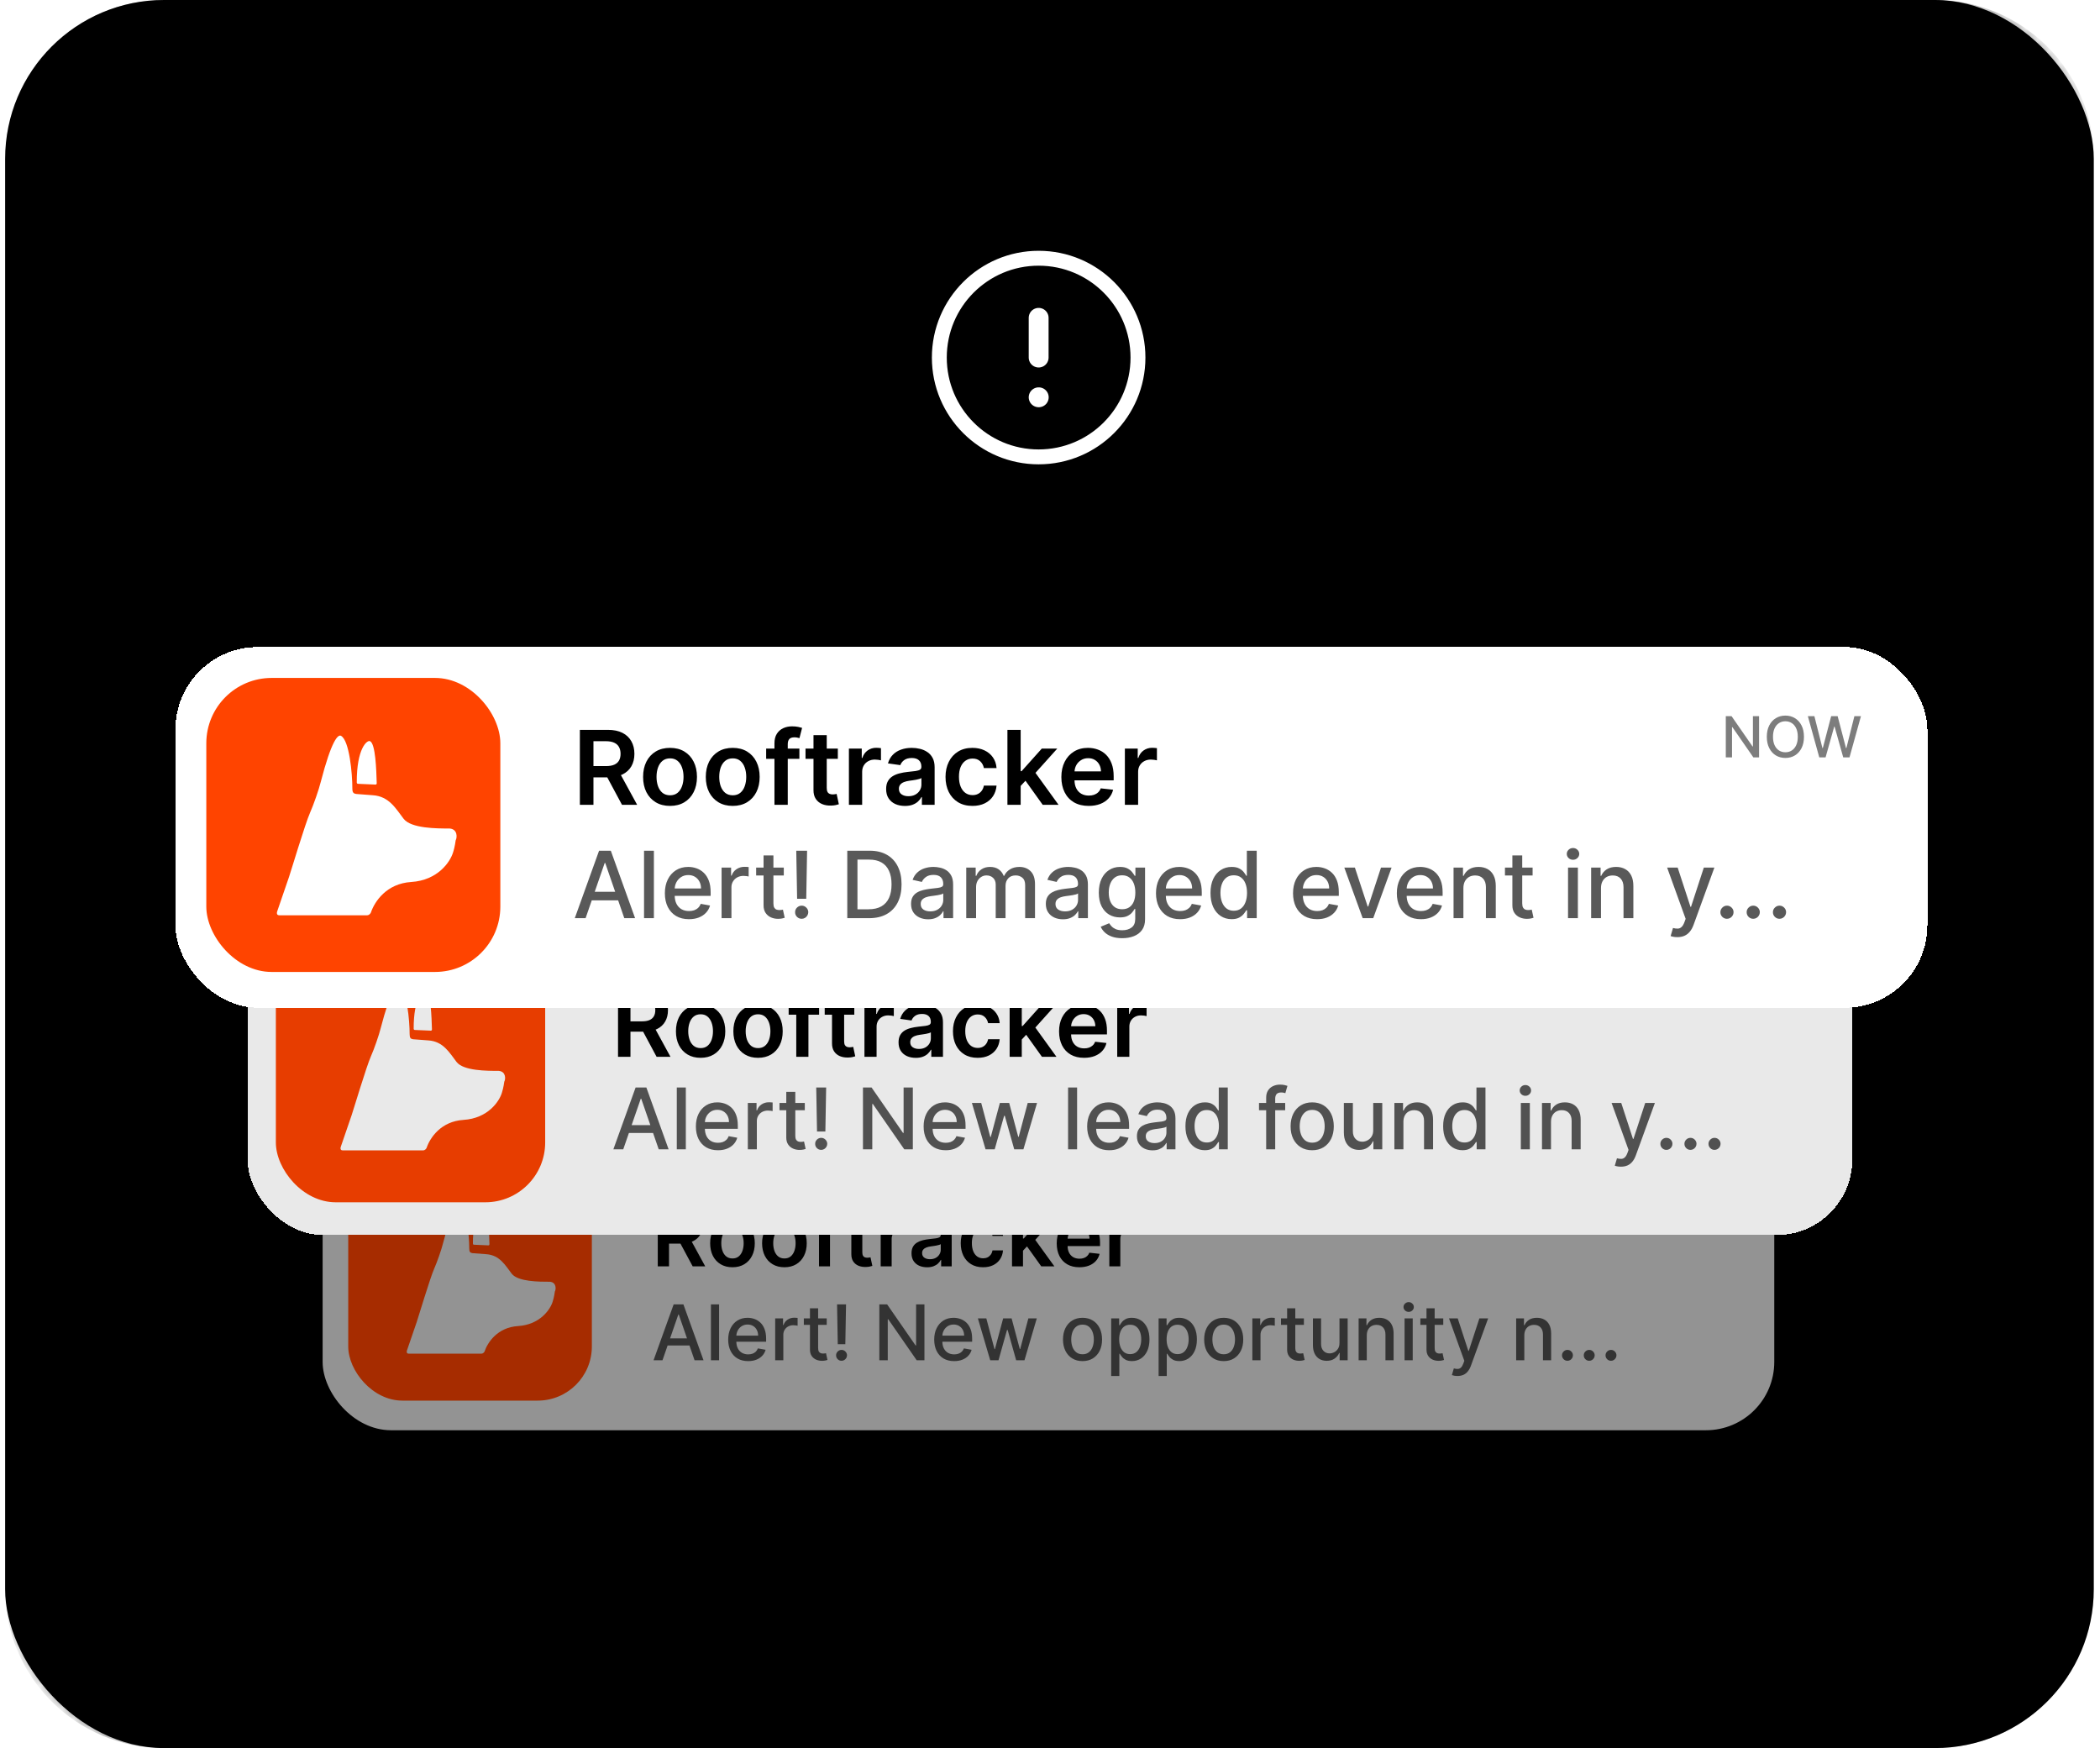 <svg width="185" height="154" viewBox="0 0 185 154" fill="none" xmlns="http://www.w3.org/2000/svg">
<rect x="0.452" width="184" height="154" rx="14" fill="black"/>
<mask id="mask0_173_661" style="mask-type:alpha" maskUnits="userSpaceOnUse" x="0" y="0" width="185" height="154">
<rect x="0.452" width="184" height="154" rx="14" fill="#D9D9D9"/>
</mask>
<g mask="url(#mask0_173_661)">
<rect x="28.422" y="99.671" width="127.883" height="26.329" rx="6.018" fill="#939393"/>
<rect x="30.678" y="101.928" width="21.462" height="21.462" rx="4.769" fill="#A62C00"/>
<g clip-path="url(#clip0_173_661)">
<path d="M48.688 114.671C48.486 115.337 47.592 116.7 45.633 116.823C43.83 116.937 42.96 118.255 42.69 119.056C42.661 119.122 42.566 119.252 42.412 119.252L35.999 119.252C35.779 119.252 35.822 119.027 35.871 118.914C36.113 118.214 36.627 116.701 36.715 116.455C36.825 116.147 37.898 112.55 38.256 111.751C38.497 111.214 38.898 110.07 39.027 109.537C39.825 106.462 40.293 106.032 40.513 106.155C41.119 106.493 41.339 108.891 41.339 109.998C41.339 110.293 41.422 110.367 41.614 110.398L42.825 110.49C44.036 110.564 44.532 111.505 45.082 112.212C45.633 112.919 47.504 112.919 48.44 112.919C49.034 112.968 48.99 113.595 48.88 113.78C48.825 114.21 48.724 114.569 48.688 114.671Z" fill="#939393"/>
<path d="M41.661 109.556C41.652 107.077 42.411 106.451 42.625 106.543C43.03 106.717 43.088 108.624 43.118 109.605C43.119 109.641 43.104 109.714 43.034 109.714L41.749 109.657C41.679 109.657 41.661 109.589 41.661 109.556Z" fill="#939393"/>
</g>
<path d="M57.946 111.561V106.09H59.998C60.418 106.09 60.77 106.163 61.055 106.309C61.342 106.455 61.558 106.66 61.705 106.923C61.852 107.185 61.926 107.491 61.926 107.84C61.926 108.19 61.851 108.495 61.702 108.753C61.554 109.01 61.336 109.208 61.047 109.349C60.759 109.488 60.404 109.557 59.984 109.557H58.523V108.734H59.85C60.096 108.734 60.298 108.701 60.454 108.633C60.611 108.564 60.727 108.463 60.802 108.331C60.878 108.198 60.916 108.034 60.916 107.84C60.916 107.645 60.878 107.48 60.802 107.343C60.725 107.204 60.608 107.099 60.452 107.027C60.295 106.954 60.093 106.918 59.845 106.918H58.937V111.561H57.946ZM60.772 109.082L62.127 111.561H61.021L59.69 109.082H60.772ZM64.527 111.641C64.126 111.641 63.779 111.553 63.485 111.376C63.191 111.2 62.963 110.954 62.801 110.636C62.641 110.319 62.561 109.949 62.561 109.525C62.561 109.101 62.641 108.73 62.801 108.411C62.963 108.092 63.191 107.845 63.485 107.669C63.779 107.492 64.126 107.404 64.527 107.404C64.927 107.404 65.275 107.492 65.569 107.669C65.862 107.845 66.09 108.092 66.25 108.411C66.412 108.73 66.493 109.101 66.493 109.525C66.493 109.949 66.412 110.319 66.25 110.636C66.09 110.954 65.862 111.2 65.569 111.376C65.275 111.553 64.927 111.641 64.527 111.641ZM64.532 110.866C64.749 110.866 64.931 110.807 65.077 110.687C65.223 110.566 65.332 110.404 65.403 110.201C65.476 109.998 65.513 109.772 65.513 109.523C65.513 109.271 65.476 109.044 65.403 108.841C65.332 108.637 65.223 108.474 65.077 108.352C64.931 108.231 64.749 108.171 64.532 108.171C64.309 108.171 64.124 108.231 63.977 108.352C63.83 108.474 63.721 108.637 63.648 108.841C63.577 109.044 63.541 109.271 63.541 109.523C63.541 109.772 63.577 109.998 63.648 110.201C63.721 110.404 63.83 110.566 63.977 110.687C64.124 110.807 64.309 110.866 64.532 110.866ZM69.103 111.641C68.703 111.641 68.356 111.553 68.062 111.376C67.768 111.2 67.54 110.954 67.378 110.636C67.218 110.319 67.137 109.949 67.137 109.525C67.137 109.101 67.218 108.73 67.378 108.411C67.54 108.092 67.768 107.845 68.062 107.669C68.356 107.492 68.703 107.404 69.103 107.404C69.504 107.404 69.852 107.492 70.145 107.669C70.439 107.845 70.666 108.092 70.826 108.411C70.989 108.73 71.07 109.101 71.07 109.525C71.07 109.949 70.989 110.319 70.826 110.636C70.666 110.954 70.439 111.2 70.145 111.376C69.852 111.553 69.504 111.641 69.103 111.641ZM69.109 110.866C69.326 110.866 69.508 110.807 69.654 110.687C69.8 110.566 69.909 110.404 69.98 110.201C70.053 109.998 70.089 109.772 70.089 109.523C70.089 109.271 70.053 109.044 69.98 108.841C69.909 108.637 69.8 108.474 69.654 108.352C69.508 108.231 69.326 108.171 69.109 108.171C68.886 108.171 68.701 108.231 68.553 108.352C68.407 108.474 68.298 108.637 68.225 108.841C68.153 109.044 68.118 109.271 68.118 109.523C68.118 109.772 68.153 109.998 68.225 110.201C68.298 110.404 68.407 110.566 68.553 110.687C68.701 110.807 68.886 110.866 69.109 110.866ZM73.969 107.458V108.206H71.543V107.458H73.969ZM72.15 111.561V107.07C72.15 106.794 72.207 106.564 72.32 106.381C72.436 106.198 72.591 106.06 72.785 105.97C72.979 105.879 73.195 105.833 73.432 105.833C73.599 105.833 73.748 105.847 73.878 105.873C74.008 105.9 74.104 105.924 74.166 105.946L73.974 106.694C73.933 106.681 73.881 106.669 73.819 106.656C73.757 106.642 73.687 106.635 73.611 106.635C73.431 106.635 73.303 106.678 73.229 106.766C73.156 106.851 73.119 106.974 73.119 107.134V111.561H72.15ZM76.775 107.458V108.206H74.416V107.458H76.775ZM74.999 106.475H75.966V110.327C75.966 110.457 75.985 110.556 76.024 110.626C76.065 110.693 76.119 110.74 76.185 110.765C76.251 110.79 76.323 110.802 76.404 110.802C76.464 110.802 76.519 110.798 76.569 110.789C76.621 110.78 76.66 110.772 76.687 110.765L76.85 111.521C76.798 111.539 76.724 111.558 76.628 111.579C76.534 111.601 76.418 111.613 76.281 111.617C76.039 111.624 75.82 111.588 75.626 111.507C75.432 111.425 75.278 111.299 75.164 111.128C75.052 110.957 74.997 110.743 74.999 110.487V106.475ZM77.584 111.561V107.458H78.521V108.141H78.564C78.639 107.905 78.767 107.722 78.949 107.594C79.132 107.464 79.341 107.399 79.577 107.399C79.63 107.399 79.69 107.401 79.755 107.407C79.823 107.41 79.879 107.417 79.924 107.426V108.315C79.883 108.301 79.818 108.288 79.729 108.278C79.642 108.265 79.557 108.259 79.475 108.259C79.299 108.259 79.14 108.297 78.999 108.374C78.861 108.449 78.751 108.553 78.671 108.686C78.591 108.82 78.551 108.974 78.551 109.149V111.561H77.584ZM81.674 111.644C81.414 111.644 81.179 111.597 80.971 111.505C80.764 111.41 80.601 111.271 80.48 111.088C80.36 110.905 80.3 110.678 80.3 110.409C80.3 110.178 80.343 109.986 80.429 109.835C80.514 109.684 80.631 109.563 80.779 109.472C80.927 109.381 81.093 109.312 81.278 109.266C81.465 109.218 81.658 109.183 81.858 109.162C82.098 109.137 82.293 109.115 82.443 109.095C82.593 109.074 82.701 109.042 82.769 108.999C82.838 108.954 82.873 108.886 82.873 108.793V108.777C82.873 108.576 82.813 108.42 82.694 108.31C82.575 108.199 82.403 108.144 82.178 108.144C81.942 108.144 81.754 108.196 81.615 108.299C81.478 108.402 81.385 108.524 81.337 108.665L80.434 108.537C80.505 108.287 80.623 108.079 80.787 107.912C80.951 107.743 81.151 107.616 81.388 107.532C81.625 107.447 81.886 107.404 82.173 107.404C82.371 107.404 82.568 107.427 82.763 107.474C82.959 107.52 83.138 107.596 83.3 107.703C83.463 107.808 83.593 107.952 83.691 108.133C83.79 108.315 83.84 108.542 83.84 108.815V111.561H82.91V110.997H82.878C82.82 111.111 82.737 111.218 82.63 111.318C82.525 111.416 82.392 111.495 82.232 111.555C82.073 111.614 81.887 111.644 81.674 111.644ZM81.925 110.933C82.119 110.933 82.287 110.895 82.43 110.818C82.572 110.74 82.682 110.636 82.758 110.508C82.837 110.38 82.876 110.24 82.876 110.089V109.605C82.845 109.63 82.794 109.653 82.721 109.675C82.65 109.696 82.569 109.715 82.48 109.731C82.391 109.747 82.303 109.761 82.216 109.774C82.129 109.786 82.053 109.797 81.989 109.806C81.844 109.825 81.715 109.857 81.601 109.902C81.487 109.946 81.397 110.009 81.332 110.089C81.266 110.167 81.233 110.269 81.233 110.393C81.233 110.571 81.298 110.706 81.428 110.797C81.558 110.888 81.723 110.933 81.925 110.933ZM86.602 111.641C86.193 111.641 85.841 111.551 85.547 111.371C85.255 111.191 85.03 110.943 84.871 110.626C84.715 110.307 84.636 109.94 84.636 109.525C84.636 109.108 84.716 108.741 84.876 108.422C85.037 108.101 85.263 107.852 85.555 107.674C85.849 107.494 86.196 107.404 86.597 107.404C86.93 107.404 87.225 107.466 87.481 107.588C87.739 107.71 87.945 107.881 88.098 108.104C88.251 108.325 88.339 108.583 88.36 108.879H87.436C87.398 108.681 87.309 108.516 87.169 108.385C87.03 108.251 86.844 108.184 86.61 108.184C86.413 108.184 86.239 108.238 86.089 108.344C85.94 108.45 85.823 108.601 85.739 108.799C85.657 108.996 85.617 109.233 85.617 109.509C85.617 109.789 85.657 110.029 85.739 110.23C85.821 110.43 85.936 110.584 86.084 110.693C86.234 110.799 86.409 110.853 86.61 110.853C86.753 110.853 86.88 110.826 86.992 110.773C87.106 110.718 87.201 110.638 87.278 110.535C87.355 110.432 87.407 110.306 87.436 110.158H88.36C88.337 110.449 88.251 110.706 88.103 110.93C87.956 111.153 87.754 111.327 87.5 111.454C87.245 111.579 86.946 111.641 86.602 111.641ZM90.036 110.273L90.033 109.106H90.188L91.662 107.458H92.793L90.979 109.477H90.778L90.036 110.273ZM89.154 111.561V106.09H90.121V111.561H89.154ZM91.729 111.561L90.394 109.694L91.045 109.012L92.886 111.561H91.729ZM95.085 111.641C94.673 111.641 94.318 111.555 94.019 111.384C93.721 111.212 93.492 110.968 93.332 110.653C93.172 110.336 93.092 109.962 93.092 109.533C93.092 109.111 93.172 108.741 93.332 108.422C93.494 108.101 93.72 107.852 94.011 107.674C94.301 107.494 94.642 107.404 95.034 107.404C95.287 107.404 95.525 107.445 95.75 107.527C95.976 107.607 96.175 107.732 96.348 107.901C96.523 108.07 96.66 108.286 96.759 108.547C96.859 108.808 96.909 109.117 96.909 109.477V109.774H93.546V109.122H95.982C95.98 108.937 95.94 108.772 95.862 108.628C95.784 108.482 95.674 108.367 95.533 108.283C95.394 108.199 95.232 108.157 95.047 108.157C94.849 108.157 94.676 108.206 94.526 108.302C94.377 108.396 94.26 108.521 94.176 108.676C94.094 108.829 94.052 108.997 94.051 109.181V109.75C94.051 109.988 94.094 110.193 94.182 110.364C94.269 110.533 94.391 110.663 94.547 110.754C94.704 110.843 94.888 110.888 95.098 110.888C95.239 110.888 95.366 110.868 95.48 110.829C95.594 110.788 95.693 110.728 95.776 110.65C95.86 110.571 95.923 110.474 95.966 110.359L96.869 110.46C96.812 110.699 96.703 110.907 96.543 111.085C96.385 111.262 96.181 111.399 95.934 111.497C95.686 111.593 95.403 111.641 95.085 111.641ZM97.727 111.561V107.458H98.665V108.141H98.707C98.782 107.905 98.91 107.722 99.092 107.594C99.276 107.464 99.485 107.399 99.72 107.399C99.773 107.399 99.833 107.401 99.899 107.407C99.967 107.41 100.023 107.417 100.067 107.426V108.315C100.026 108.301 99.961 108.288 99.872 108.278C99.785 108.265 99.7 108.259 99.618 108.259C99.442 108.259 99.284 108.297 99.143 108.374C99.004 108.449 98.894 108.553 98.814 108.686C98.734 108.82 98.694 108.974 98.694 109.149V111.561H97.727Z" fill="black"/>
<path d="M58.363 119.835H57.575L59.346 114.912H60.205L61.977 119.835H61.188L59.796 115.806H59.758L58.363 119.835ZM58.495 117.907H61.053V118.532H58.495V117.907ZM63.349 114.912V119.835H62.63V114.912H63.349ZM65.908 119.91C65.544 119.91 65.23 119.832 64.968 119.677C64.706 119.52 64.504 119.299 64.362 119.016C64.221 118.73 64.15 118.396 64.15 118.013C64.15 117.635 64.221 117.301 64.362 117.013C64.504 116.724 64.703 116.499 64.958 116.337C65.214 116.175 65.514 116.094 65.857 116.094C66.066 116.094 66.267 116.129 66.463 116.198C66.659 116.267 66.834 116.375 66.99 116.522C67.145 116.67 67.268 116.861 67.357 117.097C67.447 117.331 67.492 117.616 67.492 117.951V118.205H64.556V117.667H66.787C66.787 117.478 66.749 117.31 66.672 117.164C66.595 117.017 66.487 116.901 66.348 116.816C66.21 116.731 66.048 116.688 65.862 116.688C65.66 116.688 65.484 116.738 65.333 116.837C65.184 116.935 65.069 117.063 64.987 117.222C64.907 117.379 64.867 117.55 64.867 117.734V118.155C64.867 118.402 64.91 118.612 64.996 118.785C65.085 118.958 65.207 119.09 65.364 119.181C65.521 119.271 65.705 119.316 65.915 119.316C66.051 119.316 66.175 119.297 66.287 119.258C66.4 119.218 66.497 119.159 66.578 119.081C66.66 119.002 66.723 118.905 66.766 118.79L67.446 118.912C67.392 119.113 67.294 119.288 67.153 119.439C67.013 119.588 66.838 119.704 66.626 119.787C66.416 119.869 66.177 119.91 65.908 119.91ZM68.29 119.835V116.143H68.984V116.729H69.023C69.09 116.53 69.209 116.374 69.379 116.26C69.55 116.145 69.744 116.087 69.96 116.087C70.005 116.087 70.058 116.089 70.119 116.092C70.182 116.095 70.231 116.099 70.266 116.104V116.792C70.237 116.784 70.186 116.775 70.112 116.765C70.038 116.754 69.965 116.748 69.891 116.748C69.721 116.748 69.569 116.784 69.436 116.857C69.305 116.927 69.201 117.026 69.124 117.152C69.047 117.277 69.008 117.42 69.008 117.58V119.835H68.29ZM72.83 116.143V116.72H70.813V116.143H72.83ZM71.354 115.258H72.073V118.751C72.073 118.891 72.094 118.996 72.135 119.066C72.177 119.135 72.231 119.182 72.296 119.208C72.364 119.232 72.436 119.244 72.515 119.244C72.573 119.244 72.623 119.24 72.666 119.232C72.71 119.224 72.743 119.218 72.767 119.213L72.897 119.807C72.856 119.823 72.796 119.839 72.719 119.855C72.642 119.872 72.546 119.882 72.431 119.884C72.242 119.887 72.065 119.853 71.902 119.783C71.738 119.712 71.606 119.603 71.505 119.456C71.404 119.308 71.354 119.123 71.354 118.9V115.258ZM74.532 114.912L74.469 118.419H73.803L73.741 114.912H74.532ZM74.137 119.881C74.004 119.881 73.89 119.835 73.796 119.742C73.701 119.647 73.655 119.533 73.656 119.4C73.655 119.269 73.701 119.157 73.796 119.064C73.89 118.969 74.004 118.922 74.137 118.922C74.267 118.922 74.379 118.969 74.474 119.064C74.568 119.157 74.617 119.269 74.618 119.4C74.617 119.488 74.593 119.569 74.548 119.643C74.505 119.715 74.447 119.773 74.375 119.816C74.303 119.859 74.224 119.881 74.137 119.881ZM81.439 114.912V119.835H80.756L78.253 116.224H78.208V119.835H77.465V114.912H78.152L80.657 118.528H80.703V114.912H81.439ZM84.056 119.91C83.693 119.91 83.379 119.832 83.116 119.677C82.855 119.52 82.653 119.299 82.511 119.016C82.37 118.73 82.299 118.396 82.299 118.013C82.299 117.635 82.37 117.301 82.511 117.013C82.653 116.724 82.852 116.499 83.107 116.337C83.363 116.175 83.663 116.094 84.006 116.094C84.214 116.094 84.416 116.129 84.612 116.198C84.807 116.267 84.983 116.375 85.138 116.522C85.294 116.67 85.416 116.861 85.506 117.097C85.596 117.331 85.641 117.616 85.641 117.951V118.205H82.705V117.667H84.936C84.936 117.478 84.898 117.31 84.821 117.164C84.744 117.017 84.636 116.901 84.496 116.816C84.359 116.731 84.197 116.688 84.011 116.688C83.809 116.688 83.633 116.738 83.482 116.837C83.333 116.935 83.217 117.063 83.136 117.222C83.055 117.379 83.016 117.55 83.016 117.734V118.155C83.016 118.402 83.059 118.612 83.145 118.785C83.234 118.958 83.356 119.09 83.513 119.181C83.67 119.271 83.854 119.316 84.064 119.316C84.2 119.316 84.324 119.297 84.436 119.258C84.549 119.218 84.645 119.159 84.727 119.081C84.809 119.002 84.871 118.905 84.915 118.79L85.595 118.912C85.541 119.113 85.443 119.288 85.302 119.439C85.162 119.588 84.987 119.704 84.775 119.787C84.565 119.869 84.326 119.91 84.056 119.91ZM87.233 119.835L86.146 116.143H86.889L87.612 118.855H87.648L88.374 116.143H89.117L89.839 118.843H89.875L90.594 116.143H91.337L90.252 119.835H89.519L88.769 117.169H88.713L87.963 119.835H87.233ZM95.366 119.91C95.02 119.91 94.718 119.831 94.46 119.672C94.201 119.513 94.001 119.291 93.859 119.006C93.716 118.721 93.645 118.387 93.645 118.006C93.645 117.623 93.716 117.288 93.859 117.001C94.001 116.714 94.201 116.491 94.46 116.332C94.718 116.174 95.02 116.094 95.366 116.094C95.712 116.094 96.014 116.174 96.272 116.332C96.53 116.491 96.731 116.714 96.873 117.001C97.016 117.288 97.087 117.623 97.087 118.006C97.087 118.387 97.016 118.721 96.873 119.006C96.731 119.291 96.53 119.513 96.272 119.672C96.014 119.831 95.712 119.91 95.366 119.91ZM95.368 119.307C95.593 119.307 95.779 119.247 95.926 119.129C96.074 119.01 96.183 118.852 96.253 118.655C96.325 118.458 96.361 118.241 96.361 118.003C96.361 117.768 96.325 117.551 96.253 117.354C96.183 117.156 96.074 116.996 95.926 116.876C95.779 116.756 95.593 116.696 95.368 116.696C95.142 116.696 94.955 116.756 94.806 116.876C94.658 116.996 94.549 117.156 94.476 117.354C94.406 117.551 94.371 117.768 94.371 118.003C94.371 118.241 94.406 118.458 94.476 118.655C94.549 118.852 94.658 119.01 94.806 119.129C94.955 119.247 95.142 119.307 95.368 119.307ZM97.89 121.22V116.143H98.592V116.741H98.652C98.694 116.664 98.754 116.575 98.832 116.474C98.911 116.373 99.02 116.285 99.159 116.21C99.299 116.133 99.483 116.094 99.712 116.094C100.01 116.094 100.276 116.17 100.51 116.32C100.744 116.471 100.928 116.688 101.061 116.972C101.196 117.256 101.263 117.597 101.263 117.996C101.263 118.395 101.196 118.738 101.063 119.023C100.93 119.307 100.748 119.525 100.515 119.679C100.283 119.831 100.018 119.908 99.719 119.908C99.495 119.908 99.311 119.87 99.169 119.795C99.028 119.719 98.917 119.631 98.837 119.53C98.757 119.429 98.695 119.339 98.652 119.261H98.609V121.22H97.89ZM98.594 117.989C98.594 118.249 98.632 118.476 98.707 118.672C98.783 118.867 98.892 119.02 99.034 119.131C99.177 119.24 99.352 119.294 99.558 119.294C99.773 119.294 99.953 119.238 100.097 119.124C100.241 119.008 100.35 118.852 100.424 118.655C100.499 118.458 100.537 118.236 100.537 117.989C100.537 117.745 100.5 117.527 100.426 117.333C100.354 117.139 100.245 116.986 100.099 116.873C99.955 116.761 99.775 116.705 99.558 116.705C99.35 116.705 99.174 116.759 99.029 116.866C98.887 116.974 98.779 117.123 98.705 117.316C98.631 117.508 98.594 117.733 98.594 117.989ZM102.068 121.22V116.143H102.77V116.741H102.831C102.872 116.664 102.932 116.575 103.011 116.474C103.089 116.373 103.198 116.285 103.338 116.21C103.477 116.133 103.662 116.094 103.891 116.094C104.189 116.094 104.455 116.17 104.689 116.32C104.923 116.471 105.107 116.688 105.24 116.972C105.374 117.256 105.441 117.597 105.441 117.996C105.441 118.395 105.375 118.738 105.242 119.023C105.109 119.307 104.926 119.525 104.694 119.679C104.461 119.831 104.196 119.908 103.898 119.908C103.674 119.908 103.49 119.87 103.347 119.795C103.206 119.719 103.096 119.631 103.016 119.53C102.935 119.429 102.874 119.339 102.831 119.261H102.787V121.22H102.068ZM102.773 117.989C102.773 118.249 102.81 118.476 102.886 118.672C102.961 118.867 103.07 119.02 103.213 119.131C103.355 119.24 103.53 119.294 103.737 119.294C103.952 119.294 104.131 119.238 104.275 119.124C104.42 119.008 104.529 118.852 104.602 118.655C104.678 118.458 104.715 118.236 104.715 117.989C104.715 117.745 104.679 117.527 104.605 117.333C104.533 117.139 104.424 116.986 104.278 116.873C104.134 116.761 103.953 116.705 103.737 116.705C103.529 116.705 103.352 116.759 103.208 116.866C103.065 116.974 102.957 117.123 102.883 117.316C102.81 117.508 102.773 117.733 102.773 117.989ZM107.802 119.91C107.456 119.91 107.154 119.831 106.896 119.672C106.638 119.513 106.438 119.291 106.295 119.006C106.152 118.721 106.081 118.387 106.081 118.006C106.081 117.623 106.152 117.288 106.295 117.001C106.438 116.714 106.638 116.491 106.896 116.332C107.154 116.174 107.456 116.094 107.802 116.094C108.149 116.094 108.451 116.174 108.709 116.332C108.967 116.491 109.167 116.714 109.31 117.001C109.453 117.288 109.524 117.623 109.524 118.006C109.524 118.387 109.453 118.721 109.31 119.006C109.167 119.291 108.967 119.513 108.709 119.672C108.451 119.831 108.149 119.91 107.802 119.91ZM107.805 119.307C108.029 119.307 108.215 119.247 108.363 119.129C108.51 119.01 108.619 118.852 108.69 118.655C108.762 118.458 108.798 118.241 108.798 118.003C108.798 117.768 108.762 117.551 108.69 117.354C108.619 117.156 108.51 116.996 108.363 116.876C108.215 116.756 108.029 116.696 107.805 116.696C107.579 116.696 107.391 116.756 107.242 116.876C107.095 116.996 106.985 117.156 106.913 117.354C106.842 117.551 106.807 117.768 106.807 118.003C106.807 118.241 106.842 118.458 106.913 118.655C106.985 118.852 107.095 119.01 107.242 119.129C107.391 119.247 107.579 119.307 107.805 119.307ZM110.326 119.835V116.143H111.021V116.729H111.06C111.127 116.53 111.245 116.374 111.415 116.26C111.587 116.145 111.781 116.087 111.997 116.087C112.042 116.087 112.095 116.089 112.156 116.092C112.218 116.095 112.267 116.099 112.303 116.104V116.792C112.274 116.784 112.222 116.775 112.149 116.765C112.075 116.754 112.001 116.748 111.927 116.748C111.758 116.748 111.606 116.784 111.473 116.857C111.342 116.927 111.237 117.026 111.161 117.152C111.084 117.277 111.045 117.42 111.045 117.58V119.835H110.326ZM114.867 116.143V116.72H112.85V116.143H114.867ZM113.39 115.258H114.109V118.751C114.109 118.891 114.13 118.996 114.172 119.066C114.214 119.135 114.267 119.182 114.333 119.208C114.4 119.232 114.473 119.244 114.552 119.244C114.609 119.244 114.66 119.24 114.703 119.232C114.746 119.224 114.78 119.218 114.804 119.213L114.934 119.807C114.892 119.823 114.833 119.839 114.756 119.855C114.679 119.872 114.583 119.882 114.468 119.884C114.278 119.887 114.102 119.853 113.939 119.783C113.775 119.712 113.643 119.603 113.542 119.456C113.441 119.308 113.39 119.123 113.39 118.9V115.258ZM118.001 118.304V116.143H118.722V119.835H118.016V119.196H117.977C117.892 119.393 117.756 119.557 117.568 119.689C117.382 119.819 117.151 119.884 116.874 119.884C116.636 119.884 116.426 119.831 116.244 119.727C116.063 119.621 115.92 119.465 115.816 119.258C115.713 119.052 115.662 118.796 115.662 118.491V116.143H116.381V118.405C116.381 118.657 116.45 118.857 116.59 119.006C116.729 119.155 116.91 119.23 117.133 119.23C117.268 119.23 117.402 119.196 117.535 119.129C117.669 119.061 117.781 118.96 117.869 118.823C117.959 118.687 118.003 118.514 118.001 118.304ZM120.407 117.643V119.835H119.688V116.143H120.378V116.744H120.424C120.509 116.548 120.642 116.391 120.823 116.272C121.006 116.154 121.236 116.094 121.513 116.094C121.765 116.094 121.985 116.147 122.174 116.253C122.363 116.357 122.51 116.513 122.614 116.72C122.718 116.926 122.771 117.182 122.771 117.487V119.835H122.052V117.573C122.052 117.305 121.982 117.096 121.843 116.946C121.703 116.793 121.512 116.717 121.268 116.717C121.101 116.717 120.953 116.753 120.823 116.825C120.695 116.897 120.593 117.003 120.518 117.143C120.444 117.281 120.407 117.447 120.407 117.643ZM123.735 119.835V116.143H124.454V119.835H123.735ZM124.098 115.573C123.973 115.573 123.865 115.531 123.776 115.448C123.687 115.363 123.643 115.262 123.643 115.145C123.643 115.026 123.687 114.925 123.776 114.842C123.865 114.757 123.973 114.714 124.098 114.714C124.223 114.714 124.329 114.757 124.417 114.842C124.507 114.925 124.552 115.026 124.552 115.145C124.552 115.262 124.507 115.363 124.417 115.448C124.329 115.531 124.223 115.573 124.098 115.573ZM127.144 116.143V116.72H125.127V116.143H127.144ZM125.668 115.258H126.387V118.751C126.387 118.891 126.408 118.996 126.45 119.066C126.491 119.135 126.545 119.182 126.611 119.208C126.678 119.232 126.751 119.244 126.829 119.244C126.887 119.244 126.938 119.24 126.981 119.232C127.024 119.224 127.058 119.218 127.082 119.213L127.212 119.807C127.17 119.823 127.111 119.839 127.034 119.855C126.957 119.872 126.861 119.882 126.745 119.884C126.556 119.887 126.38 119.853 126.216 119.783C126.053 119.712 125.921 119.603 125.82 119.456C125.719 119.308 125.668 119.123 125.668 118.9V115.258ZM128.394 121.22C128.287 121.22 128.189 121.211 128.101 121.194C128.013 121.178 127.947 121.16 127.904 121.141L128.077 120.552C128.208 120.587 128.325 120.602 128.428 120.598C128.53 120.593 128.621 120.554 128.699 120.482C128.78 120.41 128.85 120.292 128.911 120.129L129 119.884L127.649 116.143H128.418L129.353 119.008H129.392L130.327 116.143H131.099L129.577 120.328C129.506 120.521 129.417 120.683 129.308 120.816C129.199 120.951 129.069 121.052 128.918 121.119C128.767 121.187 128.593 121.22 128.394 121.22ZM134.285 117.643V119.835H133.566V116.143H134.256V116.744H134.302C134.387 116.548 134.52 116.391 134.701 116.272C134.884 116.154 135.114 116.094 135.391 116.094C135.643 116.094 135.863 116.147 136.052 116.253C136.241 116.357 136.388 116.513 136.492 116.72C136.596 116.926 136.648 117.182 136.648 117.487V119.835H135.929V117.573C135.929 117.305 135.86 117.096 135.72 116.946C135.581 116.793 135.389 116.717 135.146 116.717C134.979 116.717 134.831 116.753 134.701 116.825C134.573 116.897 134.471 117.003 134.396 117.143C134.322 117.281 134.285 117.447 134.285 117.643ZM138.086 119.881C137.955 119.881 137.842 119.835 137.747 119.742C137.653 119.647 137.605 119.533 137.605 119.4C137.605 119.269 137.653 119.157 137.747 119.064C137.842 118.969 137.955 118.922 138.086 118.922C138.218 118.922 138.331 118.969 138.425 119.064C138.52 119.157 138.567 119.269 138.567 119.4C138.567 119.488 138.544 119.569 138.5 119.643C138.456 119.715 138.399 119.773 138.327 119.816C138.254 119.859 138.174 119.881 138.086 119.881ZM140.003 119.881C139.872 119.881 139.759 119.835 139.664 119.742C139.57 119.647 139.523 119.533 139.523 119.4C139.523 119.269 139.57 119.157 139.664 119.064C139.759 118.969 139.872 118.922 140.003 118.922C140.135 118.922 140.248 118.969 140.342 119.064C140.437 119.157 140.484 119.269 140.484 119.4C140.484 119.488 140.462 119.569 140.417 119.643C140.374 119.715 140.316 119.773 140.244 119.816C140.172 119.859 140.092 119.881 140.003 119.881ZM141.921 119.881C141.789 119.881 141.676 119.835 141.582 119.742C141.487 119.647 141.44 119.533 141.44 119.4C141.44 119.269 141.487 119.157 141.582 119.064C141.676 118.969 141.789 118.922 141.921 118.922C142.052 118.922 142.165 118.969 142.26 119.064C142.354 119.157 142.402 119.269 142.402 119.4C142.402 119.488 142.379 119.569 142.334 119.643C142.291 119.715 142.233 119.773 142.161 119.816C142.089 119.859 142.009 119.881 141.921 119.881Z" fill="black" fill-opacity="0.65"/>
<path d="M144.019 104.919V107.928H143.602L142.073 105.721H142.045V107.928H141.591V104.919H142.011L143.542 107.129H143.57V104.919H144.019ZM147.295 106.423C147.295 106.745 147.237 107.021 147.119 107.252C147.001 107.482 146.84 107.66 146.636 107.784C146.432 107.907 146.2 107.969 145.941 107.969C145.68 107.969 145.447 107.907 145.243 107.784C145.039 107.66 144.878 107.482 144.761 107.251C144.643 107.019 144.585 106.744 144.585 106.423C144.585 106.102 144.643 105.826 144.761 105.596C144.878 105.365 145.039 105.188 145.243 105.064C145.447 104.94 145.68 104.878 145.941 104.878C146.2 104.878 146.432 104.94 146.636 105.064C146.84 105.188 147.001 105.365 147.119 105.596C147.237 105.826 147.295 106.102 147.295 106.423ZM146.846 106.423C146.846 106.179 146.806 105.972 146.727 105.805C146.648 105.636 146.541 105.509 146.403 105.423C146.267 105.336 146.113 105.292 145.941 105.292C145.767 105.292 145.613 105.336 145.476 105.423C145.34 105.509 145.232 105.636 145.153 105.805C145.075 105.972 145.036 106.179 145.036 106.423C145.036 106.668 145.075 106.875 145.153 107.043C145.232 107.211 145.34 107.338 145.476 107.425C145.613 107.512 145.767 107.555 145.941 107.555C146.113 107.555 146.267 107.512 146.403 107.425C146.541 107.338 146.648 107.211 146.727 107.043C146.806 106.875 146.846 106.668 146.846 106.423ZM148.414 107.928L147.58 104.919H148.057L148.643 107.249H148.671L149.281 104.919H149.754L150.364 107.251H150.392L150.977 104.919H151.455L150.619 107.928H150.163L149.529 105.674H149.506L148.873 107.928H148.414Z" fill="black" fill-opacity="0.51"/>
<g filter="url(#filter0_d_173_661)">
<rect x="21.807" y="79.697" width="141.372" height="29.106" rx="6.653" fill="#E9E9E9" shape-rendering="crispEdges"/>
<rect x="24.302" y="82.192" width="23.726" height="23.726" rx="5.272" fill="#E73D00"/>
<g clip-path="url(#clip1_173_661)">
<path d="M44.211 96.28C43.987 97.016 43 98.523 40.833 98.659C38.84 98.784 37.879 100.242 37.58 101.127C37.549 101.199 37.444 101.344 37.273 101.344L30.184 101.344C29.941 101.344 29.988 101.095 30.042 100.97C30.31 100.196 30.878 98.524 30.975 98.251C31.097 97.911 32.283 93.935 32.679 93.051C32.945 92.457 33.389 91.193 33.531 90.604C34.413 87.205 34.931 86.729 35.174 86.865C35.843 87.239 36.087 89.89 36.087 91.114C36.087 91.44 36.178 91.522 36.391 91.555L37.73 91.657C39.069 91.739 39.616 92.779 40.225 93.561C40.833 94.342 42.902 94.342 43.937 94.342C44.594 94.397 44.545 95.09 44.424 95.294C44.363 95.77 44.251 96.166 44.211 96.28Z" fill="#E9E9E9"/>
<path d="M36.443 90.624C36.433 87.885 37.272 87.192 37.508 87.294C37.956 87.487 38.02 89.595 38.053 90.68C38.055 90.719 38.038 90.799 37.96 90.799L36.54 90.736C36.463 90.736 36.443 90.662 36.443 90.624Z" fill="#E9E9E9"/>
</g>
<path d="M54.445 93.103V87.055H56.713C57.178 87.055 57.568 87.135 57.883 87.297C58.2 87.458 58.439 87.685 58.6 87.976C58.764 88.266 58.845 88.603 58.845 88.989C58.845 89.377 58.763 89.714 58.597 89.999C58.434 90.282 58.193 90.502 57.874 90.658C57.555 90.811 57.163 90.888 56.698 90.888H55.083V89.978H56.551C56.822 89.978 57.045 89.941 57.218 89.866C57.391 89.789 57.519 89.678 57.602 89.532C57.687 89.385 57.729 89.204 57.729 88.989C57.729 88.775 57.687 88.591 57.602 88.44C57.517 88.286 57.388 88.17 57.215 88.091C57.042 88.011 56.819 87.97 56.545 87.97H55.541V93.103H54.445ZM57.57 90.362L59.067 93.103H57.844L56.374 90.362H57.57ZM61.72 93.191C61.277 93.191 60.893 93.094 60.569 92.899C60.244 92.704 59.992 92.431 59.812 92.081C59.635 91.731 59.547 91.321 59.547 90.853C59.547 90.384 59.635 89.974 59.812 89.621C59.992 89.269 60.244 88.995 60.569 88.8C60.893 88.605 61.277 88.508 61.72 88.508C62.163 88.508 62.547 88.605 62.872 88.8C63.197 88.995 63.448 89.269 63.625 89.621C63.804 89.974 63.894 90.384 63.894 90.853C63.894 91.321 63.804 91.731 63.625 92.081C63.448 92.431 63.197 92.704 62.872 92.899C62.547 93.094 62.163 93.191 61.72 93.191ZM61.726 92.335C61.966 92.335 62.167 92.269 62.328 92.137C62.49 92.003 62.61 91.824 62.689 91.6C62.77 91.375 62.81 91.125 62.81 90.85C62.81 90.572 62.77 90.321 62.689 90.097C62.61 89.87 62.49 89.69 62.328 89.556C62.167 89.422 61.966 89.355 61.726 89.355C61.48 89.355 61.275 89.422 61.112 89.556C60.95 89.69 60.829 89.87 60.749 90.097C60.67 90.321 60.63 90.572 60.63 90.85C60.63 91.125 60.67 91.375 60.749 91.6C60.829 91.824 60.95 92.003 61.112 92.137C61.275 92.269 61.48 92.335 61.726 92.335ZM66.78 93.191C66.337 93.191 65.953 93.094 65.628 92.899C65.303 92.704 65.051 92.431 64.872 92.081C64.695 91.731 64.606 91.321 64.606 90.853C64.606 90.384 64.695 89.974 64.872 89.621C65.051 89.269 65.303 88.995 65.628 88.8C65.953 88.605 66.337 88.508 66.78 88.508C67.223 88.508 67.606 88.605 67.931 88.8C68.256 88.995 68.507 89.269 68.684 89.621C68.864 89.974 68.953 90.384 68.953 90.853C68.953 91.321 68.864 91.731 68.684 92.081C68.507 92.431 68.256 92.704 67.931 92.899C67.606 93.094 67.223 93.191 66.78 93.191ZM66.785 92.335C67.026 92.335 67.227 92.269 67.388 92.137C67.549 92.003 67.669 91.824 67.748 91.6C67.829 91.375 67.869 91.125 67.869 90.85C67.869 90.572 67.829 90.321 67.748 90.097C67.669 89.87 67.549 89.69 67.388 89.556C67.227 89.422 67.026 89.355 66.785 89.355C66.54 89.355 66.335 89.422 66.171 89.556C66.01 89.69 65.889 89.87 65.808 90.097C65.729 90.321 65.69 90.572 65.69 90.85C65.69 91.125 65.729 91.375 65.808 91.6C65.889 91.824 66.01 92.003 66.171 92.137C66.335 92.269 66.54 92.335 66.785 92.335ZM72.158 88.567V89.394H69.477V88.567H72.158ZM70.147 93.103V88.139C70.147 87.833 70.21 87.579 70.336 87.377C70.464 87.174 70.635 87.022 70.85 86.922C71.064 86.822 71.303 86.771 71.564 86.771C71.749 86.771 71.914 86.786 72.058 86.816C72.201 86.845 72.308 86.872 72.377 86.895L72.164 87.722C72.119 87.708 72.062 87.695 71.993 87.681C71.924 87.665 71.847 87.657 71.762 87.657C71.564 87.657 71.423 87.706 71.34 87.802C71.259 87.896 71.219 88.032 71.219 88.21V93.103H70.147ZM75.26 88.567V89.394H72.653V88.567H75.26ZM73.296 87.48H74.365V91.738C74.365 91.882 74.387 91.992 74.43 92.069C74.476 92.144 74.535 92.195 74.608 92.223C74.68 92.25 74.761 92.264 74.85 92.264C74.917 92.264 74.978 92.259 75.033 92.249C75.09 92.24 75.133 92.231 75.163 92.223L75.343 93.058C75.286 93.078 75.204 93.1 75.098 93.124C74.993 93.147 74.865 93.161 74.714 93.165C74.446 93.173 74.205 93.132 73.99 93.044C73.776 92.953 73.606 92.813 73.48 92.624C73.356 92.435 73.294 92.199 73.296 91.916V87.48ZM76.154 93.103V88.567H77.191V89.323H77.238C77.321 89.061 77.463 88.859 77.663 88.717C77.866 88.574 78.097 88.502 78.357 88.502C78.416 88.502 78.482 88.505 78.555 88.511C78.63 88.515 78.692 88.522 78.741 88.531V89.515C78.696 89.499 78.624 89.485 78.526 89.473C78.429 89.46 78.336 89.453 78.245 89.453C78.05 89.453 77.875 89.495 77.719 89.58C77.566 89.662 77.445 89.778 77.356 89.925C77.268 90.073 77.223 90.243 77.223 90.436V93.103H76.154ZM80.676 93.194C80.388 93.194 80.129 93.143 79.899 93.041C79.671 92.936 79.489 92.783 79.356 92.58C79.224 92.377 79.158 92.127 79.158 91.83C79.158 91.574 79.205 91.362 79.299 91.195C79.394 91.028 79.523 90.894 79.686 90.793C79.85 90.693 80.034 90.617 80.239 90.566C80.445 90.513 80.659 90.475 80.879 90.451C81.145 90.423 81.361 90.399 81.526 90.377C81.692 90.353 81.812 90.318 81.886 90.271C81.963 90.222 82.001 90.146 82.001 90.043V90.026C82.001 89.803 81.936 89.631 81.804 89.509C81.672 89.387 81.482 89.326 81.234 89.326C80.972 89.326 80.764 89.383 80.611 89.497C80.459 89.611 80.357 89.746 80.303 89.902L79.305 89.76C79.384 89.484 79.514 89.254 79.695 89.069C79.876 88.882 80.098 88.742 80.36 88.65C80.621 88.555 80.911 88.508 81.228 88.508C81.446 88.508 81.664 88.533 81.88 88.585C82.097 88.636 82.295 88.72 82.474 88.838C82.653 88.955 82.797 89.113 82.905 89.314C83.015 89.515 83.071 89.766 83.071 90.067V93.103H82.043V92.48H82.007C81.942 92.606 81.851 92.724 81.733 92.834C81.617 92.942 81.47 93.03 81.293 93.097C81.118 93.162 80.912 93.194 80.676 93.194ZM80.953 92.409C81.168 92.409 81.354 92.367 81.511 92.282C81.669 92.195 81.79 92.081 81.875 91.939C81.961 91.797 82.004 91.643 82.004 91.476V90.941C81.971 90.969 81.914 90.994 81.833 91.018C81.754 91.041 81.666 91.062 81.567 91.08C81.469 91.098 81.371 91.113 81.275 91.127C81.179 91.141 81.095 91.153 81.024 91.163C80.865 91.184 80.722 91.22 80.596 91.269C80.47 91.318 80.37 91.387 80.298 91.476C80.225 91.562 80.188 91.674 80.188 91.812C80.188 92.009 80.26 92.158 80.404 92.258C80.548 92.359 80.731 92.409 80.953 92.409ZM86.124 93.191C85.671 93.191 85.282 93.092 84.958 92.893C84.635 92.694 84.386 92.42 84.21 92.069C84.037 91.717 83.951 91.311 83.951 90.853C83.951 90.392 84.039 89.985 84.216 89.633C84.394 89.278 84.644 89.003 84.966 88.806C85.291 88.607 85.675 88.508 86.118 88.508C86.486 88.508 86.812 88.576 87.096 88.712C87.381 88.845 87.609 89.035 87.778 89.281C87.947 89.526 88.044 89.811 88.067 90.138H87.046C87.004 89.919 86.906 89.737 86.75 89.591C86.597 89.444 86.391 89.37 86.133 89.37C85.914 89.37 85.722 89.429 85.557 89.547C85.392 89.663 85.263 89.831 85.17 90.049C85.08 90.268 85.034 90.53 85.034 90.835C85.034 91.144 85.08 91.41 85.17 91.632C85.261 91.853 85.388 92.023 85.551 92.143C85.717 92.261 85.91 92.32 86.133 92.32C86.29 92.32 86.431 92.291 86.555 92.232C86.681 92.171 86.787 92.083 86.871 91.969C86.956 91.855 87.014 91.716 87.046 91.552H88.067C88.042 91.873 87.947 92.158 87.784 92.406C87.62 92.652 87.398 92.845 87.116 92.985C86.835 93.123 86.504 93.191 86.124 93.191ZM89.92 91.679L89.917 90.389H90.088L91.718 88.567H92.967L90.962 90.799H90.741L89.92 91.679ZM88.945 93.103V87.055H90.014V93.103H88.945ZM91.792 93.103L90.315 91.038L91.036 90.285L93.071 93.103H91.792ZM95.501 93.191C95.046 93.191 94.653 93.097 94.323 92.908C93.994 92.717 93.741 92.447 93.564 92.099C93.387 91.748 93.298 91.336 93.298 90.861C93.298 90.395 93.387 89.985 93.564 89.633C93.743 89.278 93.993 89.003 94.314 88.806C94.635 88.607 95.012 88.508 95.445 88.508C95.725 88.508 95.988 88.553 96.236 88.644C96.486 88.732 96.707 88.87 96.898 89.057C97.091 89.244 97.242 89.482 97.353 89.772C97.463 90.059 97.518 90.402 97.518 90.799V91.127H93.8V90.407H96.493C96.491 90.202 96.447 90.02 96.36 89.86C96.274 89.699 96.153 89.572 95.997 89.479C95.844 89.387 95.664 89.341 95.46 89.341C95.241 89.341 95.049 89.394 94.884 89.5C94.718 89.604 94.59 89.742 94.497 89.913C94.406 90.083 94.36 90.269 94.358 90.472V91.101C94.358 91.364 94.406 91.591 94.503 91.78C94.599 91.967 94.734 92.111 94.907 92.211C95.081 92.309 95.284 92.359 95.516 92.359C95.671 92.359 95.812 92.337 95.938 92.294C96.064 92.248 96.173 92.182 96.266 92.096C96.358 92.009 96.428 91.902 96.476 91.774L97.474 91.886C97.411 92.15 97.291 92.38 97.113 92.577C96.938 92.772 96.714 92.924 96.44 93.032C96.166 93.138 95.853 93.191 95.501 93.191ZM98.422 93.103V88.567H99.459V89.323H99.506C99.589 89.061 99.731 88.859 99.931 88.717C100.134 88.574 100.366 88.502 100.625 88.502C100.684 88.502 100.75 88.505 100.823 88.511C100.898 88.515 100.96 88.522 101.009 88.531V89.515C100.964 89.499 100.892 89.485 100.794 89.473C100.697 89.46 100.604 89.453 100.513 89.453C100.318 89.453 100.143 89.495 99.988 89.58C99.834 89.662 99.713 89.778 99.624 89.925C99.536 90.073 99.491 90.243 99.491 90.436V93.103H98.422Z" fill="black"/>
<path d="M54.906 101.25H54.035L55.993 95.807H56.942L58.901 101.25H58.029L56.49 96.796H56.448L54.906 101.25ZM55.053 99.119H57.88V99.81H55.053V99.119ZM60.418 95.807V101.25H59.623V95.807H60.418ZM63.247 101.333C62.844 101.333 62.498 101.247 62.208 101.075C61.919 100.901 61.695 100.658 61.538 100.344C61.382 100.029 61.304 99.659 61.304 99.236C61.304 98.818 61.382 98.449 61.538 98.13C61.695 97.811 61.915 97.562 62.197 97.383C62.48 97.204 62.812 97.115 63.191 97.115C63.421 97.115 63.645 97.153 63.861 97.229C64.077 97.305 64.271 97.425 64.443 97.588C64.615 97.751 64.75 97.963 64.849 98.223C64.949 98.482 64.998 98.796 64.998 99.167V99.448H61.753V98.853H64.219C64.219 98.644 64.177 98.459 64.092 98.298C64.007 98.135 63.887 98.006 63.733 97.912C63.581 97.818 63.402 97.771 63.196 97.771C62.973 97.771 62.778 97.826 62.611 97.936C62.447 98.044 62.319 98.186 62.229 98.361C62.14 98.535 62.096 98.724 62.096 98.928V99.393C62.096 99.665 62.144 99.898 62.239 100.089C62.337 100.28 62.472 100.427 62.646 100.528C62.82 100.627 63.023 100.676 63.255 100.676C63.405 100.676 63.543 100.655 63.667 100.613C63.791 100.568 63.898 100.503 63.988 100.416C64.079 100.329 64.148 100.222 64.195 100.094L64.948 100.23C64.887 100.451 64.779 100.645 64.623 100.812C64.469 100.977 64.275 101.105 64.041 101.197C63.809 101.288 63.544 101.333 63.247 101.333ZM65.88 101.25V97.168H66.648V97.817H66.691C66.765 97.597 66.896 97.424 67.084 97.298C67.273 97.171 67.488 97.107 67.727 97.107C67.777 97.107 67.835 97.109 67.903 97.112C67.972 97.116 68.026 97.12 68.065 97.126V97.886C68.033 97.877 67.976 97.867 67.894 97.856C67.813 97.844 67.731 97.838 67.65 97.838C67.462 97.838 67.295 97.878 67.148 97.957C67.002 98.035 66.887 98.144 66.802 98.284C66.717 98.423 66.675 98.58 66.675 98.757V101.25H65.88ZM70.899 97.168V97.806H68.669V97.168H70.899ZM69.267 96.19H70.062V100.052C70.062 100.206 70.085 100.322 70.131 100.4C70.177 100.476 70.237 100.528 70.309 100.557C70.384 100.583 70.464 100.597 70.551 100.597C70.615 100.597 70.671 100.592 70.718 100.583C70.766 100.575 70.803 100.567 70.83 100.562L70.974 101.219C70.927 101.236 70.862 101.254 70.777 101.272C70.692 101.291 70.586 101.302 70.458 101.304C70.249 101.307 70.054 101.27 69.873 101.192C69.692 101.114 69.546 100.994 69.435 100.831C69.323 100.668 69.267 100.463 69.267 100.217V96.19ZM72.78 95.807L72.711 99.685H71.975L71.906 95.807H72.78ZM72.344 101.301C72.197 101.301 72.072 101.25 71.967 101.147C71.862 101.042 71.811 100.916 71.813 100.769C71.811 100.624 71.862 100.5 71.967 100.397C72.072 100.293 72.197 100.241 72.344 100.241C72.488 100.241 72.612 100.293 72.716 100.397C72.821 100.5 72.874 100.624 72.876 100.769C72.874 100.867 72.849 100.956 72.799 101.038C72.751 101.118 72.687 101.181 72.608 101.229C72.528 101.277 72.44 101.301 72.344 101.301ZM80.416 95.807V101.25H79.661L76.894 97.258H76.844V101.25H76.023V95.807H76.783L79.552 99.805H79.603V95.807H80.416ZM83.31 101.333C82.908 101.333 82.561 101.247 82.271 101.075C81.982 100.901 81.759 100.658 81.601 100.344C81.445 100.029 81.367 99.659 81.367 99.236C81.367 98.818 81.445 98.449 81.601 98.13C81.759 97.811 81.978 97.562 82.26 97.383C82.543 97.204 82.875 97.115 83.254 97.115C83.484 97.115 83.708 97.153 83.924 97.229C84.14 97.305 84.334 97.425 84.506 97.588C84.678 97.751 84.813 97.963 84.912 98.223C85.012 98.482 85.061 98.796 85.061 99.167V99.448H81.816V98.853H84.283C84.283 98.644 84.24 98.459 84.155 98.298C84.07 98.135 83.95 98.006 83.796 97.912C83.644 97.818 83.465 97.771 83.259 97.771C83.036 97.771 82.841 97.826 82.675 97.936C82.51 98.044 82.382 98.186 82.292 98.361C82.203 98.535 82.159 98.724 82.159 98.928V99.393C82.159 99.665 82.207 99.898 82.302 100.089C82.4 100.28 82.535 100.427 82.709 100.528C82.883 100.627 83.086 100.676 83.318 100.676C83.468 100.676 83.606 100.655 83.73 100.613C83.854 100.568 83.961 100.503 84.051 100.416C84.142 100.329 84.211 100.222 84.259 100.094L85.011 100.23C84.951 100.451 84.843 100.645 84.687 100.812C84.532 100.977 84.338 101.105 84.105 101.197C83.872 101.288 83.608 101.333 83.31 101.333ZM86.821 101.25L85.62 97.168H86.441L87.241 100.166H87.281L88.083 97.168H88.904L89.702 100.153H89.742L90.536 97.168H91.358L90.159 101.25H89.348L88.519 98.303H88.458L87.629 101.25H86.821ZM94.887 95.807V101.25H94.093V95.807H94.887ZM97.716 101.333C97.314 101.333 96.967 101.247 96.677 101.075C96.388 100.901 96.165 100.658 96.007 100.344C95.851 100.029 95.773 99.659 95.773 99.236C95.773 98.818 95.851 98.449 96.007 98.13C96.165 97.811 96.384 97.562 96.666 97.383C96.95 97.204 97.281 97.115 97.66 97.115C97.89 97.115 98.114 97.153 98.33 97.229C98.546 97.305 98.74 97.425 98.912 97.588C99.084 97.751 99.219 97.963 99.319 98.223C99.418 98.482 99.467 98.796 99.467 99.167V99.448H96.222V98.853H98.689C98.689 98.644 98.646 98.459 98.561 98.298C98.476 98.135 98.356 98.006 98.202 97.912C98.05 97.818 97.871 97.771 97.665 97.771C97.442 97.771 97.247 97.826 97.081 97.936C96.916 98.044 96.788 98.186 96.698 98.361C96.609 98.535 96.565 98.724 96.565 98.928V99.393C96.565 99.665 96.613 99.898 96.709 100.089C96.806 100.28 96.942 100.427 97.115 100.528C97.289 100.627 97.492 100.676 97.724 100.676C97.874 100.676 98.012 100.655 98.136 100.613C98.26 100.568 98.367 100.503 98.457 100.416C98.548 100.329 98.617 100.222 98.665 100.094L99.417 100.23C99.357 100.451 99.249 100.645 99.093 100.812C98.939 100.977 98.744 101.105 98.51 101.197C98.278 101.288 98.013 101.333 97.716 101.333ZM101.537 101.341C101.278 101.341 101.045 101.293 100.835 101.197C100.626 101.1 100.461 100.959 100.338 100.775C100.218 100.59 100.158 100.365 100.158 100.097C100.158 99.867 100.202 99.677 100.291 99.528C100.379 99.379 100.499 99.262 100.649 99.175C100.8 99.088 100.968 99.022 101.154 98.978C101.34 98.934 101.53 98.9 101.723 98.877C101.968 98.849 102.166 98.826 102.319 98.808C102.471 98.788 102.582 98.757 102.651 98.715C102.72 98.672 102.754 98.603 102.754 98.508V98.489C102.754 98.257 102.689 98.077 102.558 97.95C102.428 97.822 102.235 97.758 101.978 97.758C101.711 97.758 101.5 97.817 101.346 97.936C101.193 98.053 101.088 98.183 101.029 98.327L100.283 98.157C100.371 97.909 100.501 97.709 100.671 97.556C100.843 97.402 101.04 97.29 101.263 97.221C101.487 97.15 101.721 97.115 101.968 97.115C102.131 97.115 102.303 97.134 102.486 97.173C102.67 97.211 102.842 97.28 103.002 97.381C103.163 97.482 103.295 97.626 103.398 97.814C103.5 98 103.552 98.242 103.552 98.54V101.25H102.776V100.692H102.744C102.692 100.795 102.615 100.896 102.513 100.995C102.41 101.095 102.278 101.177 102.117 101.243C101.955 101.308 101.762 101.341 101.537 101.341ZM101.71 100.703C101.93 100.703 102.117 100.66 102.273 100.573C102.431 100.486 102.551 100.373 102.632 100.233C102.715 100.091 102.757 99.939 102.757 99.778V99.252C102.729 99.28 102.674 99.307 102.592 99.332C102.513 99.355 102.421 99.375 102.319 99.393C102.216 99.409 102.116 99.424 102.018 99.438C101.921 99.45 101.839 99.461 101.774 99.47C101.62 99.489 101.479 99.522 101.351 99.568C101.225 99.614 101.124 99.681 101.048 99.767C100.974 99.853 100.936 99.966 100.936 100.108C100.936 100.304 101.009 100.453 101.154 100.554C101.3 100.653 101.485 100.703 101.71 100.703ZM106.138 101.33C105.809 101.33 105.515 101.246 105.256 101.078C104.999 100.908 104.797 100.666 104.65 100.352C104.505 100.037 104.432 99.659 104.432 99.217C104.432 98.776 104.506 98.399 104.653 98.085C104.802 97.771 105.005 97.531 105.264 97.365C105.523 97.198 105.816 97.115 106.144 97.115C106.397 97.115 106.601 97.157 106.755 97.243C106.911 97.326 107.032 97.423 107.117 97.535C107.203 97.647 107.271 97.745 107.319 97.83H107.366V95.807H108.161V101.25H107.385V100.615H107.319C107.271 100.702 107.202 100.801 107.111 100.913C107.023 101.025 106.9 101.122 106.744 101.205C106.589 101.289 106.387 101.33 106.138 101.33ZM106.314 100.652C106.542 100.652 106.736 100.592 106.893 100.472C107.053 100.349 107.173 100.18 107.255 99.964C107.338 99.748 107.38 99.496 107.38 99.209C107.38 98.926 107.339 98.678 107.257 98.465C107.176 98.252 107.056 98.087 106.899 97.968C106.741 97.849 106.546 97.79 106.314 97.79C106.075 97.79 105.875 97.852 105.716 97.976C105.556 98.1 105.436 98.269 105.354 98.484C105.275 98.698 105.235 98.94 105.235 99.209C105.235 99.482 105.276 99.728 105.357 99.945C105.439 100.163 105.559 100.336 105.719 100.464C105.88 100.59 106.078 100.652 106.314 100.652ZM113.219 97.168V97.806H110.912V97.168H113.219ZM111.544 101.25V96.695C111.544 96.44 111.6 96.228 111.712 96.06C111.824 95.89 111.971 95.763 112.156 95.68C112.34 95.595 112.54 95.552 112.756 95.552C112.916 95.552 113.052 95.565 113.166 95.592C113.279 95.617 113.363 95.64 113.418 95.661L113.232 96.304C113.195 96.294 113.147 96.281 113.089 96.267C113.03 96.251 112.959 96.243 112.876 96.243C112.683 96.243 112.545 96.291 112.461 96.387C112.38 96.482 112.339 96.621 112.339 96.801V101.25H111.544ZM115.598 101.333C115.215 101.333 114.881 101.245 114.596 101.07C114.31 100.894 114.089 100.649 113.931 100.334C113.773 100.018 113.695 99.65 113.695 99.228C113.695 98.804 113.773 98.434 113.931 98.117C114.089 97.8 114.31 97.553 114.596 97.378C114.881 97.203 115.215 97.115 115.598 97.115C115.98 97.115 116.314 97.203 116.6 97.378C116.885 97.553 117.106 97.8 117.264 98.117C117.422 98.434 117.501 98.804 117.501 99.228C117.501 99.65 117.422 100.018 117.264 100.334C117.106 100.649 116.885 100.894 116.6 101.07C116.314 101.245 115.98 101.333 115.598 101.333ZM115.6 100.666C115.848 100.666 116.054 100.6 116.217 100.469C116.38 100.338 116.5 100.163 116.578 99.945C116.658 99.728 116.698 99.487 116.698 99.225C116.698 98.965 116.658 98.726 116.578 98.508C116.5 98.288 116.38 98.112 116.217 97.979C116.054 97.846 115.848 97.779 115.6 97.779C115.35 97.779 115.143 97.846 114.978 97.979C114.815 98.112 114.694 98.288 114.614 98.508C114.536 98.726 114.497 98.965 114.497 99.225C114.497 99.487 114.536 99.728 114.614 99.945C114.694 100.163 114.815 100.338 114.978 100.469C115.143 100.6 115.35 100.666 115.6 100.666ZM120.974 99.558V97.168H121.771V101.25H120.99V100.544H120.947C120.853 100.761 120.703 100.943 120.495 101.088C120.29 101.232 120.034 101.304 119.727 101.304C119.465 101.304 119.233 101.246 119.031 101.131C118.831 101.014 118.673 100.841 118.558 100.613C118.444 100.384 118.388 100.101 118.388 99.765V97.168H119.182V99.669C119.182 99.947 119.259 100.169 119.414 100.334C119.568 100.498 119.768 100.581 120.014 100.581C120.163 100.581 120.311 100.544 120.458 100.469C120.607 100.395 120.73 100.282 120.828 100.132C120.927 99.981 120.976 99.79 120.974 99.558ZM123.634 98.827V101.25H122.839V97.168H123.602V97.832H123.652C123.746 97.616 123.893 97.443 124.093 97.312C124.295 97.18 124.55 97.115 124.856 97.115C125.134 97.115 125.378 97.173 125.587 97.29C125.796 97.406 125.958 97.577 126.073 97.806C126.189 98.034 126.246 98.317 126.246 98.654V101.25H125.451V98.749C125.451 98.454 125.374 98.222 125.22 98.056C125.066 97.888 124.854 97.803 124.585 97.803C124.401 97.803 124.237 97.843 124.093 97.923C123.952 98.003 123.839 98.12 123.756 98.274C123.674 98.426 123.634 98.61 123.634 98.827ZM128.84 101.33C128.511 101.33 128.216 101.246 127.958 101.078C127.701 100.908 127.499 100.666 127.352 100.352C127.207 100.037 127.134 99.659 127.134 99.217C127.134 98.776 127.207 98.399 127.354 98.085C127.503 97.771 127.707 97.531 127.966 97.365C128.224 97.198 128.518 97.115 128.846 97.115C129.099 97.115 129.303 97.157 129.457 97.243C129.613 97.326 129.733 97.423 129.818 97.535C129.905 97.647 129.972 97.745 130.02 97.83H130.068V95.807H130.863V101.25H130.087V100.615H130.02C129.972 100.702 129.903 100.801 129.813 100.913C129.724 101.025 129.602 101.122 129.446 101.205C129.29 101.289 129.088 101.33 128.84 101.33ZM129.016 100.652C129.244 100.652 129.437 100.592 129.595 100.472C129.754 100.349 129.875 100.18 129.956 99.964C130.04 99.748 130.081 99.496 130.081 99.209C130.081 98.926 130.041 98.678 129.959 98.465C129.878 98.252 129.758 98.087 129.6 97.968C129.443 97.849 129.248 97.79 129.016 97.79C128.776 97.79 128.577 97.852 128.418 97.976C128.258 98.1 128.138 98.269 128.056 98.484C127.976 98.698 127.937 98.94 127.937 99.209C127.937 99.482 127.977 99.728 128.059 99.945C128.14 100.163 128.261 100.336 128.42 100.464C128.582 100.59 128.78 100.652 129.016 100.652ZM133.978 101.25V97.168H134.772V101.25H133.978ZM134.379 96.538C134.241 96.538 134.122 96.492 134.023 96.4C133.925 96.306 133.877 96.194 133.877 96.065C133.877 95.934 133.925 95.822 134.023 95.73C134.122 95.636 134.241 95.589 134.379 95.589C134.517 95.589 134.635 95.636 134.733 95.73C134.832 95.822 134.881 95.934 134.881 96.065C134.881 96.194 134.832 96.306 134.733 96.4C134.635 96.492 134.517 96.538 134.379 96.538ZM136.636 98.827V101.25H135.842V97.168H136.604V97.832H136.655C136.749 97.616 136.896 97.443 137.096 97.312C137.298 97.18 137.552 97.115 137.859 97.115C138.137 97.115 138.381 97.173 138.59 97.29C138.799 97.406 138.961 97.577 139.076 97.806C139.191 98.034 139.249 98.317 139.249 98.654V101.25H138.454V98.749C138.454 98.454 138.377 98.222 138.223 98.056C138.069 97.888 137.857 97.803 137.588 97.803C137.403 97.803 137.24 97.843 137.096 97.923C136.954 98.003 136.842 98.12 136.758 98.274C136.677 98.426 136.636 98.61 136.636 98.827ZM142.798 102.781C142.679 102.781 142.571 102.772 142.473 102.752C142.376 102.734 142.303 102.715 142.256 102.694L142.447 102.043C142.592 102.081 142.722 102.098 142.835 102.093C142.948 102.088 143.048 102.045 143.135 101.965C143.224 101.886 143.302 101.755 143.369 101.575L143.467 101.304L141.974 97.168H142.824L143.858 100.336H143.901L144.935 97.168H145.788L144.105 101.795C144.027 102.008 143.928 102.188 143.808 102.335C143.687 102.484 143.544 102.595 143.377 102.67C143.211 102.744 143.017 102.781 142.798 102.781ZM146.802 101.301C146.657 101.301 146.532 101.25 146.428 101.147C146.323 101.042 146.271 100.916 146.271 100.769C146.271 100.624 146.323 100.5 146.428 100.397C146.532 100.293 146.657 100.241 146.802 100.241C146.948 100.241 147.073 100.293 147.177 100.397C147.282 100.5 147.334 100.624 147.334 100.769C147.334 100.867 147.309 100.956 147.26 101.038C147.212 101.118 147.148 101.181 147.068 101.229C146.988 101.277 146.9 101.301 146.802 101.301ZM148.922 101.301C148.777 101.301 148.652 101.25 148.547 101.147C148.443 101.042 148.39 100.916 148.39 100.769C148.39 100.624 148.443 100.5 148.547 100.397C148.652 100.293 148.777 100.241 148.922 100.241C149.067 100.241 149.192 100.293 149.297 100.397C149.401 100.5 149.454 100.624 149.454 100.769C149.454 100.867 149.429 100.956 149.379 101.038C149.331 101.118 149.267 101.181 149.188 101.229C149.108 101.277 149.019 101.301 148.922 101.301ZM151.042 101.301C150.896 101.301 150.771 101.25 150.667 101.147C150.562 101.042 150.51 100.916 150.51 100.769C150.51 100.624 150.562 100.5 150.667 100.397C150.771 100.293 150.896 100.241 151.042 100.241C151.187 100.241 151.312 100.293 151.416 100.397C151.521 100.5 151.573 100.624 151.573 100.769C151.573 100.867 151.548 100.956 151.499 101.038C151.451 101.118 151.387 101.181 151.307 101.229C151.228 101.277 151.139 101.301 151.042 101.301Z" fill="black" fill-opacity="0.65"/>
<path d="M149.597 84.866V88.192H149.136L147.445 85.753H147.414V88.192H146.913V84.866H147.377L149.07 87.309H149.1V84.866H149.597ZM153.219 86.529C153.219 86.884 153.154 87.19 153.024 87.445C152.894 87.7 152.716 87.896 152.49 88.033C152.265 88.17 152.008 88.238 151.721 88.238C151.433 88.238 151.176 88.17 150.95 88.033C150.725 87.896 150.547 87.699 150.417 87.444C150.287 87.188 150.222 86.883 150.222 86.529C150.222 86.174 150.287 85.869 150.417 85.615C150.547 85.359 150.725 85.163 150.95 85.027C151.176 84.889 151.433 84.82 151.721 84.82C152.008 84.82 152.265 84.889 152.49 85.027C152.716 85.163 152.894 85.359 153.024 85.615C153.154 85.869 153.219 86.174 153.219 86.529ZM152.722 86.529C152.722 86.258 152.678 86.031 152.59 85.845C152.504 85.659 152.385 85.518 152.233 85.423C152.083 85.327 151.912 85.278 151.721 85.278C151.53 85.278 151.359 85.327 151.208 85.423C151.058 85.518 150.939 85.659 150.851 85.845C150.764 86.031 150.721 86.258 150.721 86.529C150.721 86.8 150.764 87.028 150.851 87.215C150.939 87.4 151.058 87.54 151.208 87.637C151.359 87.732 151.53 87.78 151.721 87.78C151.912 87.78 152.083 87.732 152.233 87.637C152.385 87.54 152.504 87.4 152.59 87.215C152.678 87.028 152.722 86.8 152.722 86.529ZM154.456 88.192L153.533 84.866H154.061L154.709 87.442H154.74L155.414 84.866H155.937L156.611 87.444H156.642L157.288 84.866H157.818L156.894 88.192H156.389L155.689 85.701H155.663L154.963 88.192H154.456Z" fill="black" fill-opacity="0.51"/>
</g>
<g filter="url(#filter1_d_173_661)">
<rect x="15.452" y="57" width="154.342" height="31.776" rx="7.263" fill="white" shape-rendering="crispEdges"/>
<rect x="18.175" y="59.724" width="25.902" height="25.902" rx="5.756" fill="#FF4400"/>
<g clip-path="url(#clip2_173_661)">
<path d="M39.91 75.104C39.667 75.908 38.588 77.553 36.223 77.701C34.047 77.838 32.998 79.429 32.672 80.396C32.638 80.475 32.523 80.633 32.337 80.633L24.597 80.633C24.331 80.633 24.383 80.361 24.442 80.225C24.734 79.38 25.354 77.554 25.461 77.256C25.594 76.885 26.889 72.544 27.321 71.579C27.611 70.931 28.096 69.55 28.251 68.907C29.214 65.197 29.779 64.677 30.045 64.826C30.776 65.234 31.041 68.128 31.041 69.464C31.041 69.82 31.141 69.909 31.373 69.946L32.835 70.057C34.297 70.147 34.895 71.282 35.559 72.135C36.223 72.989 38.482 72.989 39.611 72.989C40.329 73.048 40.276 73.805 40.143 74.028C40.077 74.547 39.955 74.98 39.91 75.104Z" fill="white"/>
<path d="M31.43 68.929C31.419 65.938 32.335 65.182 32.593 65.293C33.082 65.504 33.152 67.805 33.188 68.99C33.19 69.033 33.172 69.12 33.087 69.12L31.536 69.052C31.452 69.052 31.43 68.97 31.43 68.929Z" fill="white"/>
</g>
<path d="M51.084 70.901V64.299H53.56C54.067 64.299 54.493 64.387 54.837 64.563C55.183 64.739 55.444 64.986 55.62 65.304C55.799 65.62 55.888 65.989 55.888 66.41C55.888 66.834 55.798 67.201 55.617 67.513C55.439 67.822 55.175 68.062 54.827 68.232C54.479 68.4 54.051 68.483 53.544 68.483H51.781V67.49H53.383C53.679 67.49 53.922 67.45 54.111 67.368C54.301 67.284 54.44 67.162 54.531 67.004C54.623 66.842 54.669 66.644 54.669 66.41C54.669 66.176 54.623 65.976 54.531 65.811C54.438 65.643 54.297 65.516 54.108 65.43C53.919 65.342 53.675 65.298 53.376 65.298H52.28V70.901H51.084ZM54.495 67.909L56.13 70.901H54.795L53.189 67.909H54.495ZM59.027 70.998C58.543 70.998 58.124 70.892 57.769 70.679C57.415 70.466 57.139 70.168 56.944 69.786C56.75 69.403 56.654 68.956 56.654 68.445C56.654 67.933 56.75 67.485 56.944 67.1C57.139 66.716 57.415 66.417 57.769 66.204C58.124 65.991 58.543 65.885 59.027 65.885C59.51 65.885 59.929 65.991 60.284 66.204C60.639 66.417 60.913 66.716 61.106 67.1C61.302 67.485 61.4 67.933 61.4 68.445C61.4 68.956 61.302 69.403 61.106 69.786C60.913 70.168 60.639 70.466 60.284 70.679C59.929 70.892 59.51 70.998 59.027 70.998ZM59.033 70.063C59.295 70.063 59.514 69.991 59.691 69.847C59.867 69.701 59.998 69.505 60.084 69.26C60.172 69.015 60.216 68.742 60.216 68.441C60.216 68.138 60.172 67.864 60.084 67.619C59.998 67.372 59.867 67.175 59.691 67.029C59.514 66.883 59.295 66.81 59.033 66.81C58.764 66.81 58.541 66.883 58.362 67.029C58.186 67.175 58.054 67.372 57.966 67.619C57.88 67.864 57.837 68.138 57.837 68.441C57.837 68.742 57.88 69.015 57.966 69.26C58.054 69.505 58.186 69.701 58.362 69.847C58.541 69.991 58.764 70.063 59.033 70.063ZM64.55 70.998C64.067 70.998 63.648 70.892 63.293 70.679C62.938 70.466 62.663 70.168 62.468 69.786C62.274 69.403 62.177 68.956 62.177 68.445C62.177 67.933 62.274 67.485 62.468 67.1C62.663 66.716 62.938 66.417 63.293 66.204C63.648 65.991 64.067 65.885 64.55 65.885C65.034 65.885 65.453 65.991 65.808 66.204C66.162 66.417 66.436 66.716 66.63 67.1C66.825 67.485 66.923 67.933 66.923 68.445C66.923 68.956 66.825 69.403 66.63 69.786C66.436 70.168 66.162 70.466 65.808 70.679C65.453 70.892 65.034 70.998 64.55 70.998ZM64.557 70.063C64.819 70.063 65.038 69.991 65.214 69.847C65.391 69.701 65.522 69.505 65.608 69.26C65.696 69.015 65.74 68.742 65.74 68.441C65.74 68.138 65.696 67.864 65.608 67.619C65.522 67.372 65.391 67.175 65.214 67.029C65.038 66.883 64.819 66.81 64.557 66.81C64.288 66.81 64.064 66.883 63.886 67.029C63.71 67.175 63.578 67.372 63.489 67.619C63.404 67.864 63.361 68.138 63.361 68.441C63.361 68.742 63.404 69.015 63.489 69.26C63.578 69.505 63.71 69.701 63.886 69.847C64.064 69.991 64.288 70.063 64.557 70.063ZM70.422 65.949V66.852H67.495V65.949H70.422ZM68.226 70.901V65.482C68.226 65.149 68.295 64.871 68.433 64.65C68.573 64.428 68.76 64.263 68.994 64.153C69.228 64.044 69.488 63.989 69.774 63.989C69.976 63.989 70.156 64.005 70.312 64.037C70.469 64.07 70.585 64.099 70.661 64.124L70.428 65.027C70.379 65.012 70.317 64.997 70.242 64.982C70.166 64.965 70.082 64.956 69.99 64.956C69.773 64.956 69.619 65.009 69.529 65.114C69.441 65.217 69.397 65.366 69.397 65.559V70.901H68.226ZM73.809 65.949V66.852H70.962V65.949H73.809ZM71.665 64.763H72.832V69.412C72.832 69.569 72.856 69.689 72.903 69.773C72.952 69.855 73.017 69.91 73.096 69.941C73.176 69.971 73.264 69.986 73.361 69.986C73.434 69.986 73.501 69.98 73.561 69.97C73.623 69.959 73.67 69.949 73.703 69.941L73.899 70.853C73.837 70.874 73.748 70.898 73.632 70.924C73.518 70.95 73.378 70.965 73.212 70.969C72.92 70.978 72.657 70.934 72.422 70.837C72.188 70.738 72.002 70.585 71.865 70.379C71.729 70.173 71.663 69.915 71.665 69.605V64.763ZM74.785 70.901V65.949H75.917V66.775H75.968C76.058 66.489 76.213 66.268 76.433 66.114C76.654 65.957 76.906 65.878 77.19 65.878C77.255 65.878 77.327 65.882 77.406 65.888C77.488 65.892 77.555 65.9 77.609 65.91V66.984C77.56 66.967 77.481 66.952 77.374 66.939C77.269 66.924 77.166 66.916 77.068 66.916C76.855 66.916 76.663 66.963 76.494 67.055C76.326 67.145 76.194 67.271 76.097 67.432C76 67.594 75.952 67.779 75.952 67.99V70.901H74.785ZM79.721 71.001C79.407 71.001 79.125 70.945 78.873 70.834C78.624 70.72 78.426 70.552 78.28 70.331C78.136 70.109 78.064 69.836 78.064 69.512C78.064 69.232 78.115 69.001 78.219 68.819C78.322 68.636 78.463 68.49 78.641 68.38C78.819 68.27 79.02 68.188 79.244 68.132C79.469 68.074 79.703 68.032 79.944 68.006C80.234 67.976 80.469 67.949 80.65 67.926C80.83 67.9 80.961 67.861 81.043 67.809C81.127 67.756 81.169 67.673 81.169 67.561V67.542C81.169 67.299 81.097 67.111 80.953 66.978C80.809 66.844 80.601 66.778 80.33 66.778C80.044 66.778 79.818 66.84 79.65 66.965C79.485 67.09 79.373 67.237 79.315 67.406L78.225 67.252C78.311 66.951 78.453 66.699 78.651 66.497C78.848 66.293 79.09 66.141 79.376 66.04C79.662 65.936 79.978 65.885 80.324 65.885C80.562 65.885 80.8 65.913 81.036 65.969C81.273 66.024 81.489 66.117 81.684 66.246C81.88 66.373 82.037 66.546 82.155 66.765C82.275 66.984 82.336 67.258 82.336 67.587V70.901H81.214V70.221H81.175C81.104 70.359 81.004 70.488 80.875 70.608C80.748 70.726 80.588 70.822 80.395 70.895C80.204 70.966 79.979 71.001 79.721 71.001ZM80.024 70.144C80.258 70.144 80.462 70.097 80.633 70.005C80.805 69.91 80.938 69.786 81.03 69.631C81.124 69.476 81.172 69.308 81.172 69.125V68.541C81.135 68.571 81.073 68.599 80.985 68.625C80.899 68.651 80.802 68.674 80.695 68.693C80.587 68.712 80.481 68.729 80.376 68.745C80.27 68.76 80.179 68.772 80.101 68.783C79.927 68.807 79.772 68.846 79.634 68.899C79.496 68.953 79.388 69.028 79.308 69.125C79.229 69.219 79.189 69.342 79.189 69.493C79.189 69.707 79.267 69.87 79.424 69.979C79.581 70.089 79.781 70.144 80.024 70.144ZM85.669 70.998C85.175 70.998 84.751 70.889 84.396 70.672C84.043 70.455 83.772 70.156 83.58 69.773C83.391 69.388 83.296 68.945 83.296 68.445C83.296 67.942 83.393 67.498 83.587 67.113C83.78 66.726 84.053 66.425 84.406 66.21C84.76 65.993 85.179 65.885 85.663 65.885C86.065 65.885 86.421 65.959 86.73 66.107C87.042 66.253 87.29 66.461 87.475 66.729C87.66 66.996 87.765 67.308 87.791 67.664H86.675C86.63 67.426 86.523 67.227 86.353 67.068C86.185 66.907 85.961 66.826 85.679 66.826C85.441 66.826 85.231 66.891 85.05 67.02C84.87 67.146 84.729 67.329 84.628 67.568C84.529 67.806 84.48 68.092 84.48 68.425C84.48 68.763 84.529 69.053 84.628 69.296C84.727 69.537 84.865 69.722 85.044 69.853C85.225 69.983 85.436 70.047 85.679 70.047C85.851 70.047 86.005 70.015 86.14 69.95C86.278 69.884 86.393 69.788 86.485 69.663C86.578 69.539 86.641 69.387 86.675 69.209H87.791C87.763 69.559 87.66 69.87 87.481 70.141C87.303 70.409 87.06 70.62 86.753 70.772C86.445 70.923 86.084 70.998 85.669 70.998ZM89.813 69.347L89.81 67.939H89.997L91.777 65.949H93.14L90.951 68.387H90.709L89.813 69.347ZM88.749 70.901V64.299H89.916V70.901H88.749ZM91.857 70.901L90.245 68.648L91.032 67.826L93.253 70.901H91.857ZM95.907 70.998C95.41 70.998 94.981 70.895 94.62 70.689C94.261 70.48 93.985 70.186 93.792 69.805C93.598 69.423 93.501 68.972 93.501 68.454C93.501 67.945 93.598 67.498 93.792 67.113C93.987 66.726 94.26 66.425 94.611 66.21C94.961 65.993 95.373 65.885 95.845 65.885C96.15 65.885 96.439 65.934 96.709 66.033C96.982 66.13 97.223 66.28 97.432 66.484C97.642 66.689 97.808 66.949 97.928 67.265C98.048 67.578 98.109 67.952 98.109 68.387V68.745H94.049V67.958H96.99C96.988 67.734 96.939 67.535 96.845 67.361C96.75 67.185 96.618 67.046 96.448 66.945C96.281 66.844 96.085 66.794 95.861 66.794C95.623 66.794 95.413 66.852 95.233 66.968C95.052 67.082 94.911 67.232 94.81 67.419C94.712 67.604 94.661 67.807 94.659 68.029V68.716C94.659 69.004 94.712 69.251 94.817 69.457C94.922 69.661 95.069 69.818 95.259 69.928C95.448 70.035 95.669 70.089 95.923 70.089C96.093 70.089 96.246 70.065 96.384 70.018C96.521 69.969 96.641 69.897 96.742 69.802C96.843 69.707 96.919 69.59 96.971 69.451L98.06 69.573C97.992 69.861 97.86 70.112 97.667 70.328C97.476 70.54 97.231 70.706 96.932 70.824C96.633 70.94 96.291 70.998 95.907 70.998ZM99.096 70.901V65.949H100.228V66.775H100.279C100.369 66.489 100.524 66.268 100.743 66.114C100.965 65.957 101.217 65.878 101.501 65.878C101.566 65.878 101.638 65.882 101.717 65.888C101.799 65.892 101.867 65.9 101.92 65.91V66.984C101.871 66.967 101.792 66.952 101.685 66.939C101.58 66.924 101.477 66.916 101.379 66.916C101.166 66.916 100.975 66.963 100.805 67.055C100.637 67.145 100.505 67.271 100.408 67.432C100.311 67.594 100.263 67.779 100.263 67.99V70.901H99.096Z" fill="black"/>
<path d="M51.588 80.888H50.636L52.775 74.946H53.81L55.949 80.888H54.997L53.317 76.025H53.271L51.588 80.888ZM51.747 78.561H54.835V79.316H51.747V78.561ZM57.605 74.946V80.888H56.737V74.946H57.605ZM60.693 80.978C60.254 80.978 59.876 80.884 59.559 80.697C59.243 80.507 58.999 80.241 58.827 79.899C58.657 79.554 58.572 79.151 58.572 78.689C58.572 78.232 58.657 77.83 58.827 77.482C58.999 77.133 59.239 76.862 59.547 76.666C59.856 76.471 60.218 76.373 60.632 76.373C60.884 76.373 61.127 76.415 61.363 76.498C61.599 76.581 61.811 76.712 61.999 76.89C62.187 77.068 62.334 77.299 62.443 77.583C62.551 77.866 62.605 78.209 62.605 78.613V78.921H59.062V78.271H61.755C61.755 78.043 61.709 77.841 61.616 77.664C61.523 77.487 61.392 77.346 61.224 77.244C61.058 77.141 60.862 77.09 60.638 77.09C60.394 77.09 60.181 77.15 60 77.27C59.82 77.388 59.68 77.543 59.582 77.734C59.485 77.924 59.437 78.13 59.437 78.352V78.86C59.437 79.158 59.489 79.411 59.593 79.62C59.7 79.829 59.848 79.989 60.037 80.099C60.227 80.207 60.448 80.261 60.702 80.261C60.866 80.261 61.016 80.238 61.152 80.192C61.287 80.143 61.404 80.072 61.503 79.977C61.601 79.882 61.677 79.765 61.729 79.626L62.55 79.774C62.484 80.016 62.366 80.228 62.196 80.409C62.028 80.589 61.816 80.73 61.561 80.83C61.307 80.929 61.018 80.978 60.693 80.978ZM63.568 80.888V76.431H64.406V77.139H64.453C64.534 76.899 64.677 76.711 64.882 76.573C65.089 76.434 65.323 76.365 65.585 76.365C65.639 76.365 65.703 76.366 65.776 76.37C65.852 76.374 65.91 76.379 65.953 76.385V77.215C65.918 77.205 65.856 77.194 65.767 77.183C65.678 77.169 65.589 77.162 65.5 77.162C65.295 77.162 65.113 77.206 64.952 77.293C64.793 77.378 64.668 77.497 64.575 77.65C64.482 77.801 64.436 77.973 64.436 78.166V80.888H63.568ZM69.048 76.431V77.128H66.613V76.431H69.048ZM67.266 75.363H68.134V79.579C68.134 79.748 68.159 79.874 68.209 79.96C68.259 80.043 68.324 80.1 68.403 80.131C68.485 80.16 68.573 80.174 68.668 80.174C68.737 80.174 68.798 80.169 68.85 80.16C68.903 80.15 68.943 80.142 68.972 80.137L69.129 80.853C69.079 80.873 69.007 80.892 68.914 80.911C68.821 80.933 68.705 80.944 68.566 80.946C68.338 80.95 68.125 80.909 67.928 80.824C67.73 80.739 67.571 80.608 67.449 80.43C67.327 80.252 67.266 80.028 67.266 79.759V75.363ZM71.101 74.946L71.026 79.179H70.222L70.147 74.946H71.101ZM70.626 80.943C70.465 80.943 70.328 80.887 70.213 80.775C70.099 80.661 70.043 80.523 70.045 80.363C70.043 80.204 70.099 80.069 70.213 79.957C70.328 79.843 70.465 79.786 70.626 79.786C70.782 79.786 70.918 79.843 71.032 79.957C71.146 80.069 71.204 80.204 71.206 80.363C71.204 80.469 71.176 80.567 71.122 80.656C71.069 80.743 71 80.813 70.913 80.865C70.826 80.917 70.73 80.943 70.626 80.943ZM76.565 80.888H74.641V74.946H76.626C77.208 74.946 77.708 75.065 78.126 75.302C78.544 75.538 78.864 75.878 79.087 76.321C79.311 76.762 79.423 77.291 79.423 77.908C79.423 78.527 79.31 79.059 79.084 79.504C78.859 79.949 78.534 80.291 78.109 80.531C77.683 80.769 77.169 80.888 76.565 80.888ZM75.538 80.105H76.516C76.969 80.105 77.345 80.02 77.645 79.849C77.944 79.677 78.169 79.429 78.318 79.104C78.467 78.777 78.541 78.378 78.541 77.908C78.541 77.442 78.467 77.046 78.318 76.721C78.171 76.396 77.951 76.15 77.659 75.981C77.367 75.813 77.004 75.729 76.571 75.729H75.538V80.105ZM81.766 80.987C81.483 80.987 81.228 80.935 81 80.83C80.771 80.724 80.591 80.57 80.457 80.369C80.325 80.168 80.26 79.921 80.26 79.629C80.26 79.377 80.308 79.17 80.405 79.008C80.501 78.845 80.632 78.717 80.796 78.622C80.961 78.527 81.145 78.456 81.348 78.407C81.551 78.359 81.758 78.322 81.969 78.297C82.236 78.266 82.452 78.241 82.619 78.222C82.785 78.2 82.906 78.166 82.981 78.12C83.057 78.074 83.095 77.998 83.095 77.894V77.873C83.095 77.62 83.023 77.424 82.88 77.284C82.739 77.145 82.528 77.075 82.247 77.075C81.955 77.075 81.725 77.14 81.557 77.27C81.39 77.397 81.275 77.54 81.211 77.696L80.396 77.511C80.493 77.24 80.634 77.021 80.82 76.855C81.007 76.687 81.223 76.565 81.467 76.489C81.71 76.412 81.967 76.373 82.236 76.373C82.414 76.373 82.602 76.394 82.802 76.437C83.003 76.478 83.19 76.553 83.364 76.663C83.54 76.774 83.685 76.931 83.797 77.136C83.909 77.34 83.965 77.603 83.965 77.928V80.888H83.118V80.279H83.083C83.027 80.391 82.943 80.501 82.831 80.61C82.718 80.718 82.574 80.808 82.398 80.879C82.222 80.951 82.011 80.987 81.766 80.987ZM81.954 80.29C82.194 80.29 82.399 80.243 82.569 80.148C82.742 80.053 82.872 79.93 82.961 79.777C83.052 79.622 83.097 79.457 83.097 79.281V78.706C83.067 78.737 83.007 78.766 82.918 78.793C82.831 78.818 82.731 78.841 82.619 78.86C82.507 78.877 82.397 78.894 82.291 78.909C82.184 78.923 82.095 78.934 82.024 78.944C81.856 78.965 81.702 79.001 81.562 79.051C81.425 79.102 81.315 79.174 81.232 79.269C81.15 79.362 81.11 79.486 81.11 79.641C81.11 79.855 81.189 80.018 81.348 80.128C81.506 80.236 81.709 80.29 81.954 80.29ZM85.121 80.888V76.431H85.953V77.157H86.009C86.101 76.911 86.253 76.719 86.464 76.582C86.675 76.443 86.927 76.373 87.222 76.373C87.519 76.373 87.769 76.443 87.97 76.582C88.173 76.721 88.323 76.913 88.42 77.157H88.466C88.573 76.919 88.742 76.729 88.974 76.588C89.206 76.445 89.483 76.373 89.804 76.373C90.208 76.373 90.538 76.5 90.793 76.753C91.051 77.007 91.179 77.389 91.179 77.9V80.888H90.312V77.981C90.312 77.679 90.23 77.46 90.065 77.325C89.901 77.189 89.704 77.122 89.476 77.122C89.194 77.122 88.974 77.209 88.817 77.383C88.661 77.555 88.582 77.777 88.582 78.047V80.888H87.718V77.926C87.718 77.684 87.642 77.489 87.491 77.342C87.34 77.195 87.144 77.122 86.902 77.122C86.738 77.122 86.586 77.165 86.447 77.252C86.309 77.338 86.198 77.457 86.113 77.609C86.03 77.762 85.988 77.939 85.988 78.14V80.888H85.121ZM93.639 80.987C93.357 80.987 93.101 80.935 92.873 80.83C92.645 80.724 92.464 80.57 92.331 80.369C92.199 80.168 92.133 79.921 92.133 79.629C92.133 79.377 92.182 79.17 92.278 79.008C92.375 78.845 92.506 78.717 92.67 78.622C92.835 78.527 93.018 78.456 93.221 78.407C93.424 78.359 93.632 78.322 93.842 78.297C94.109 78.266 94.326 78.241 94.492 78.222C94.659 78.2 94.779 78.166 94.855 78.12C94.93 78.074 94.968 77.998 94.968 77.894V77.873C94.968 77.62 94.897 77.424 94.753 77.284C94.612 77.145 94.401 77.075 94.121 77.075C93.829 77.075 93.599 77.14 93.43 77.27C93.264 77.397 93.149 77.54 93.085 77.696L92.27 77.511C92.366 77.24 92.507 77.021 92.693 76.855C92.881 76.687 93.097 76.565 93.34 76.489C93.584 76.412 93.84 76.373 94.109 76.373C94.287 76.373 94.476 76.394 94.675 76.437C94.876 76.478 95.064 76.553 95.238 76.663C95.414 76.774 95.558 76.931 95.67 77.136C95.782 77.34 95.839 77.603 95.839 77.928V80.888H94.991V80.279H94.957C94.9 80.391 94.816 80.501 94.704 80.61C94.592 80.718 94.448 80.808 94.272 80.879C94.096 80.951 93.885 80.987 93.639 80.987ZM93.828 80.29C94.068 80.29 94.273 80.243 94.443 80.148C94.615 80.053 94.746 79.93 94.835 79.777C94.926 79.622 94.971 79.457 94.971 79.281V78.706C94.94 78.737 94.88 78.766 94.791 78.793C94.704 78.818 94.605 78.841 94.492 78.86C94.38 78.877 94.271 78.894 94.164 78.909C94.058 78.923 93.969 78.934 93.897 78.944C93.729 78.965 93.575 79.001 93.436 79.051C93.299 79.102 93.189 79.174 93.105 79.269C93.024 79.362 92.983 79.486 92.983 79.641C92.983 79.855 93.063 80.018 93.221 80.128C93.38 80.236 93.582 80.29 93.828 80.29ZM98.863 82.652C98.509 82.652 98.204 82.606 97.949 82.513C97.695 82.42 97.489 82.297 97.328 82.145C97.167 81.992 97.047 81.825 96.968 81.643L97.714 81.335C97.766 81.42 97.836 81.51 97.923 81.605C98.012 81.702 98.132 81.784 98.283 81.852C98.435 81.919 98.632 81.953 98.872 81.953C99.2 81.953 99.472 81.873 99.687 81.712C99.902 81.554 100.009 81.3 100.009 80.952V80.076H99.954C99.902 80.171 99.826 80.276 99.728 80.392C99.631 80.508 99.497 80.609 99.327 80.694C99.157 80.779 98.935 80.821 98.663 80.821C98.311 80.821 97.993 80.739 97.711 80.575C97.43 80.408 97.208 80.164 97.044 79.841C96.881 79.516 96.8 79.116 96.8 78.642C96.8 78.168 96.88 77.762 97.041 77.424C97.203 77.085 97.426 76.826 97.708 76.646C97.99 76.464 98.311 76.373 98.668 76.373C98.945 76.373 99.168 76.42 99.339 76.513C99.509 76.603 99.641 76.71 99.736 76.832C99.833 76.954 99.907 77.061 99.96 77.154H100.024V76.431H100.874V80.987C100.874 81.37 100.785 81.684 100.607 81.93C100.429 82.176 100.188 82.357 99.884 82.475C99.582 82.593 99.242 82.652 98.863 82.652ZM98.854 80.102C99.104 80.102 99.315 80.044 99.487 79.928C99.661 79.81 99.792 79.641 99.881 79.423C99.972 79.202 100.018 78.938 100.018 78.631C100.018 78.331 99.973 78.067 99.884 77.838C99.795 77.61 99.665 77.432 99.493 77.305C99.32 77.175 99.108 77.11 98.854 77.11C98.593 77.11 98.375 77.178 98.201 77.313C98.027 77.447 97.896 77.629 97.807 77.859C97.72 78.089 97.676 78.346 97.676 78.631C97.676 78.923 97.721 79.179 97.81 79.4C97.899 79.62 98.03 79.792 98.204 79.916C98.38 80.04 98.597 80.102 98.854 80.102ZM103.958 80.978C103.519 80.978 103.141 80.884 102.824 80.697C102.508 80.507 102.265 80.241 102.092 79.899C101.922 79.554 101.837 79.151 101.837 78.689C101.837 78.232 101.922 77.83 102.092 77.482C102.265 77.133 102.504 76.862 102.812 76.666C103.122 76.471 103.483 76.373 103.897 76.373C104.149 76.373 104.392 76.415 104.628 76.498C104.864 76.581 105.076 76.712 105.264 76.89C105.452 77.068 105.6 77.299 105.708 77.583C105.816 77.866 105.87 78.209 105.87 78.613V78.921H102.327V78.271H105.02C105.02 78.043 104.974 77.841 104.881 77.664C104.788 77.487 104.657 77.346 104.489 77.244C104.323 77.141 104.127 77.09 103.903 77.09C103.659 77.09 103.447 77.15 103.265 77.27C103.085 77.388 102.946 77.543 102.847 77.734C102.75 77.924 102.702 78.13 102.702 78.352V78.86C102.702 79.158 102.754 79.411 102.858 79.62C102.965 79.829 103.113 79.989 103.302 80.099C103.492 80.207 103.713 80.261 103.967 80.261C104.131 80.261 104.281 80.238 104.417 80.192C104.552 80.143 104.669 80.072 104.768 79.977C104.866 79.882 104.942 79.765 104.994 79.626L105.815 79.774C105.749 80.016 105.631 80.228 105.461 80.409C105.293 80.589 105.081 80.73 104.826 80.83C104.572 80.929 104.283 80.978 103.958 80.978ZM108.501 80.975C108.142 80.975 107.821 80.883 107.538 80.7C107.258 80.514 107.037 80.25 106.877 79.907C106.718 79.563 106.639 79.15 106.639 78.668C106.639 78.187 106.719 77.775 106.879 77.432C107.042 77.09 107.264 76.828 107.547 76.646C107.829 76.464 108.149 76.373 108.507 76.373C108.784 76.373 109.006 76.42 109.175 76.513C109.345 76.603 109.476 76.71 109.569 76.832C109.664 76.954 109.738 77.061 109.79 77.154H109.842V74.946H110.71V80.888H109.862V80.195H109.79C109.738 80.29 109.662 80.398 109.563 80.52C109.467 80.641 109.333 80.748 109.163 80.839C108.993 80.93 108.772 80.975 108.501 80.975ZM108.693 80.235C108.943 80.235 109.153 80.169 109.326 80.038C109.5 79.904 109.631 79.72 109.72 79.484C109.811 79.248 109.857 78.973 109.857 78.66C109.857 78.35 109.812 78.079 109.723 77.847C109.634 77.615 109.503 77.434 109.331 77.305C109.159 77.175 108.946 77.11 108.693 77.11C108.432 77.11 108.214 77.178 108.04 77.313C107.866 77.449 107.734 77.633 107.645 77.868C107.558 78.102 107.515 78.366 107.515 78.66C107.515 78.958 107.559 79.225 107.648 79.463C107.737 79.701 107.869 79.89 108.043 80.029C108.219 80.167 108.436 80.235 108.693 80.235ZM116.031 80.978C115.592 80.978 115.214 80.884 114.897 80.697C114.581 80.507 114.338 80.241 114.165 79.899C113.995 79.554 113.91 79.151 113.91 78.689C113.91 78.232 113.995 77.83 114.165 77.482C114.338 77.133 114.578 76.862 114.885 76.666C115.195 76.471 115.556 76.373 115.97 76.373C116.222 76.373 116.466 76.415 116.702 76.498C116.938 76.581 117.149 76.712 117.337 76.89C117.525 77.068 117.673 77.299 117.781 77.583C117.889 77.866 117.943 78.209 117.943 78.613V78.921H114.401V78.271H117.093C117.093 78.043 117.047 77.841 116.954 77.664C116.861 77.487 116.731 77.346 116.562 77.244C116.396 77.141 116.201 77.09 115.976 77.09C115.732 77.09 115.52 77.15 115.338 77.27C115.158 77.388 115.019 77.543 114.92 77.734C114.823 77.924 114.775 78.13 114.775 78.352V78.86C114.775 79.158 114.827 79.411 114.932 79.62C115.038 79.829 115.186 79.989 115.375 80.099C115.565 80.207 115.787 80.261 116.04 80.261C116.204 80.261 116.354 80.238 116.49 80.192C116.625 80.143 116.742 80.072 116.841 79.977C116.939 79.882 117.015 79.765 117.067 79.626L117.888 79.774C117.823 80.016 117.705 80.228 117.534 80.409C117.366 80.589 117.154 80.73 116.899 80.83C116.645 80.929 116.356 80.978 116.031 80.978ZM122.591 76.431L120.975 80.888H120.046L118.427 76.431H119.359L120.487 79.861H120.534L121.66 76.431H122.591ZM125.176 80.978C124.737 80.978 124.358 80.884 124.041 80.697C123.726 80.507 123.482 80.241 123.31 79.899C123.14 79.554 123.055 79.151 123.055 78.689C123.055 78.232 123.14 77.83 123.31 77.482C123.482 77.133 123.722 76.862 124.03 76.666C124.339 76.471 124.701 76.373 125.115 76.373C125.366 76.373 125.61 76.415 125.846 76.498C126.082 76.581 126.294 76.712 126.482 76.89C126.669 77.068 126.817 77.299 126.925 77.583C127.034 77.866 127.088 78.209 127.088 78.613V78.921H123.545V78.271H126.238C126.238 78.043 126.191 77.841 126.099 77.664C126.006 77.487 125.875 77.346 125.707 77.244C125.54 77.141 125.345 77.09 125.121 77.09C124.877 77.09 124.664 77.15 124.482 77.27C124.302 77.388 124.163 77.543 124.064 77.734C123.968 77.924 123.919 78.13 123.919 78.352V78.86C123.919 79.158 123.972 79.411 124.076 79.62C124.182 79.829 124.33 79.989 124.52 80.099C124.71 80.207 124.931 80.261 125.184 80.261C125.349 80.261 125.499 80.238 125.634 80.192C125.77 80.143 125.887 80.072 125.985 79.977C126.084 79.882 126.159 79.765 126.212 79.626L127.033 79.774C126.967 80.016 126.849 80.228 126.679 80.409C126.511 80.589 126.299 80.73 126.043 80.83C125.79 80.929 125.501 80.978 125.176 80.978ZM128.918 78.242V80.888H128.051V76.431H128.883V77.157H128.939C129.041 76.921 129.202 76.731 129.42 76.588C129.641 76.445 129.918 76.373 130.253 76.373C130.557 76.373 130.823 76.437 131.051 76.565C131.279 76.691 131.456 76.878 131.582 77.128C131.708 77.377 131.771 77.686 131.771 78.053V80.888H130.903V78.158C130.903 77.835 130.819 77.582 130.65 77.4C130.482 77.217 130.251 77.125 129.957 77.125C129.756 77.125 129.577 77.168 129.42 77.255C129.265 77.342 129.143 77.47 129.052 77.638C128.963 77.805 128.918 78.006 128.918 78.242ZM135.015 76.431V77.128H132.58V76.431H135.015ZM133.233 75.363H134.101V79.579C134.101 79.748 134.126 79.874 134.176 79.96C134.226 80.043 134.291 80.1 134.37 80.131C134.452 80.16 134.54 80.174 134.634 80.174C134.704 80.174 134.765 80.169 134.817 80.16C134.869 80.15 134.91 80.142 134.939 80.137L135.096 80.853C135.046 80.873 134.974 80.892 134.881 80.911C134.788 80.933 134.672 80.944 134.533 80.946C134.305 80.95 134.092 80.909 133.895 80.824C133.697 80.739 133.538 80.608 133.416 80.43C133.294 80.252 133.233 80.028 133.233 79.759V75.363ZM138.137 80.888V76.431H139.004V80.888H138.137ZM138.575 75.744C138.424 75.744 138.294 75.693 138.186 75.593C138.08 75.49 138.026 75.368 138.026 75.227C138.026 75.084 138.08 74.962 138.186 74.862C138.294 74.759 138.424 74.708 138.575 74.708C138.726 74.708 138.854 74.759 138.961 74.862C139.069 74.962 139.123 75.084 139.123 75.227C139.123 75.368 139.069 75.49 138.961 75.593C138.854 75.693 138.726 75.744 138.575 75.744ZM141.039 78.242V80.888H140.172V76.431H141.004V77.157H141.059C141.162 76.921 141.323 76.731 141.541 76.588C141.762 76.445 142.039 76.373 142.374 76.373C142.678 76.373 142.944 76.437 143.172 76.565C143.4 76.691 143.577 76.878 143.703 77.128C143.829 77.377 143.891 77.686 143.891 78.053V80.888H143.024V78.158C143.024 77.835 142.94 77.582 142.771 77.4C142.603 77.217 142.372 77.125 142.078 77.125C141.877 77.125 141.698 77.168 141.541 77.255C141.386 77.342 141.264 77.47 141.173 77.638C141.084 77.805 141.039 78.006 141.039 78.242ZM147.766 82.559C147.636 82.559 147.518 82.549 147.412 82.528C147.305 82.508 147.226 82.487 147.174 82.464L147.383 81.753C147.541 81.795 147.683 81.814 147.807 81.808C147.93 81.802 148.04 81.756 148.134 81.669C148.231 81.582 148.316 81.439 148.39 81.242L148.497 80.946L146.866 76.431H147.795L148.924 79.89H148.97L150.099 76.431H151.03L149.193 81.483C149.108 81.715 149 81.912 148.869 82.072C148.737 82.235 148.58 82.356 148.398 82.438C148.217 82.519 148.006 82.559 147.766 82.559ZM152.138 80.943C151.979 80.943 151.843 80.887 151.729 80.775C151.615 80.661 151.558 80.523 151.558 80.363C151.558 80.204 151.615 80.069 151.729 79.957C151.843 79.843 151.979 79.786 152.138 79.786C152.297 79.786 152.433 79.843 152.547 79.957C152.661 80.069 152.718 80.204 152.718 80.363C152.718 80.469 152.691 80.567 152.637 80.656C152.585 80.743 152.515 80.813 152.428 80.865C152.341 80.917 152.244 80.943 152.138 80.943ZM154.452 80.943C154.293 80.943 154.157 80.887 154.043 80.775C153.929 80.661 153.872 80.523 153.872 80.363C153.872 80.204 153.929 80.069 154.043 79.957C154.157 79.843 154.293 79.786 154.452 79.786C154.611 79.786 154.747 79.843 154.861 79.957C154.975 80.069 155.032 80.204 155.032 80.363C155.032 80.469 155.005 80.567 154.951 80.656C154.899 80.743 154.829 80.813 154.742 80.865C154.655 80.917 154.558 80.943 154.452 80.943ZM156.766 80.943C156.607 80.943 156.471 80.887 156.357 80.775C156.243 80.661 156.186 80.523 156.186 80.363C156.186 80.204 156.243 80.069 156.357 79.957C156.471 79.843 156.607 79.786 156.766 79.786C156.925 79.786 157.061 79.843 157.175 79.957C157.289 80.069 157.346 80.204 157.346 80.363C157.346 80.469 157.319 80.567 157.265 80.656C157.213 80.743 157.143 80.813 157.056 80.865C156.969 80.917 156.872 80.943 156.766 80.943Z" fill="black" fill-opacity="0.65"/>
<path d="M154.966 63.092V66.724H154.463L152.617 64.06H152.583V66.724H152.035V63.092H152.542L154.39 65.759H154.424V63.092H154.966ZM158.92 64.908C158.92 65.296 158.849 65.629 158.707 65.908C158.565 66.186 158.371 66.4 158.124 66.55C157.878 66.699 157.598 66.773 157.285 66.773C156.971 66.773 156.69 66.699 156.443 66.55C156.197 66.4 156.003 66.185 155.861 65.906C155.719 65.627 155.648 65.294 155.648 64.908C155.648 64.52 155.719 64.187 155.861 63.91C156.003 63.63 156.197 63.417 156.443 63.268C156.69 63.117 156.971 63.042 157.285 63.042C157.598 63.042 157.878 63.117 158.124 63.268C158.371 63.417 158.565 63.63 158.707 63.91C158.849 64.187 158.92 64.52 158.92 64.908ZM158.377 64.908C158.377 64.612 158.329 64.364 158.234 64.161C158.139 63.958 158.009 63.804 157.844 63.7C157.679 63.595 157.493 63.542 157.285 63.542C157.076 63.542 156.889 63.595 156.725 63.7C156.56 63.804 156.43 63.958 156.335 64.161C156.24 64.364 156.193 64.612 156.193 64.908C156.193 65.203 156.24 65.453 156.335 65.656C156.43 65.858 156.56 66.012 156.725 66.117C156.889 66.221 157.076 66.273 157.285 66.273C157.493 66.273 157.679 66.221 157.844 66.117C158.009 66.012 158.139 65.858 158.234 65.656C158.329 65.453 158.377 65.203 158.377 64.908ZM160.27 66.724L159.263 63.092H159.839L160.547 65.904H160.581L161.317 63.092H161.887L162.623 65.906H162.657L163.363 63.092H163.941L162.932 66.724H162.38L161.616 64.004H161.588L160.824 66.724H160.27Z" fill="black" fill-opacity="0.51"/>
</g>
<path d="M0.452 14C0.452 6.268 6.72 0 14.452 0H170.452C178.184 0 184.452 6.268 184.452 14V39H0.452V14Z" fill="url(#paint0_linear_173_661)"/>
<path d="M0.452 140C0.452 147.732 6.72 154 14.452 154H170.452C178.184 154 184.452 147.732 184.452 140V115H0.452V140Z" fill="url(#paint1_linear_173_661)"/>
</g>
<path d="M91.5 40.25C96.332 40.25 100.25 36.333 100.25 31.5C100.25 26.668 96.332 22.75 91.5 22.75C86.668 22.75 82.75 26.668 82.75 31.5C82.75 36.333 86.668 40.25 91.5 40.25Z" stroke="white" stroke-width="1.312" stroke-linecap="round" stroke-linejoin="round"/>
<path d="M91.5 28V31.5" stroke="white" stroke-width="1.75" stroke-linecap="round" stroke-linejoin="round"/>
<path d="M91.5 35H91.509" stroke="white" stroke-width="1.75" stroke-linecap="round" stroke-linejoin="round"/>
<defs>
<filter id="filter0_d_173_661" x="14.253" y="72.144" width="156.479" height="44.213" filterUnits="userSpaceOnUse" color-interpolation-filters="sRGB">
<feFlood flood-opacity="0" result="BackgroundImageFix"/>
<feColorMatrix in="SourceAlpha" type="matrix" values="0 0 0 0 0 0 0 0 0 0 0 0 0 0 0 0 0 0 127 0" result="hardAlpha"/>
<feOffset/>
<feGaussianBlur stdDeviation="3.777"/>
<feComposite in2="hardAlpha" operator="out"/>
<feColorMatrix type="matrix" values="0 0 0 0 0 0 0 0 0 0 0 0 0 0 0 0 0 0 0.6 0"/>
<feBlend mode="normal" in2="BackgroundImageFix" result="effect1_dropShadow_173_661"/>
<feBlend mode="normal" in="SourceGraphic" in2="effect1_dropShadow_173_661" result="shape"/>
</filter>
<filter id="filter1_d_173_661" x="5.301" y="46.85" width="174.643" height="52.077" filterUnits="userSpaceOnUse" color-interpolation-filters="sRGB">
<feFlood flood-opacity="0" result="BackgroundImageFix"/>
<feColorMatrix in="SourceAlpha" type="matrix" values="0 0 0 0 0 0 0 0 0 0 0 0 0 0 0 0 0 0 127 0" result="hardAlpha"/>
<feOffset/>
<feGaussianBlur stdDeviation="5.075"/>
<feComposite in2="hardAlpha" operator="out"/>
<feColorMatrix type="matrix" values="0 0 0 0 0 0 0 0 0 0 0 0 0 0 0 0 0 0 0.6 0"/>
<feBlend mode="normal" in2="BackgroundImageFix" result="effect1_dropShadow_173_661"/>
<feBlend mode="normal" in="SourceGraphic" in2="effect1_dropShadow_173_661" result="shape"/>
</filter>
<linearGradient id="paint0_linear_173_661" x1="92.663" y1="-15.036" x2="92.663" y2="19.735" gradientUnits="userSpaceOnUse">
<stop/>
<stop offset="1" stop-opacity="0"/>
</linearGradient>
<linearGradient id="paint1_linear_173_661" x1="92.663" y1="169.036" x2="92.663" y2="134.265" gradientUnits="userSpaceOnUse">
<stop/>
<stop offset="1" stop-opacity="0"/>
</linearGradient>
<clipPath id="clip0_173_661">
<rect width="13.116" height="13.116" fill="white" transform="translate(35.831 106.137)"/>
</clipPath>
<clipPath id="clip1_173_661">
<rect width="14.499" height="14.499" fill="white" transform="translate(29.998 86.845)"/>
</clipPath>
<clipPath id="clip2_173_661">
<rect width="15.829" height="15.829" fill="white" transform="translate(24.395 64.803)"/>
</clipPath>
</defs>
</svg>
